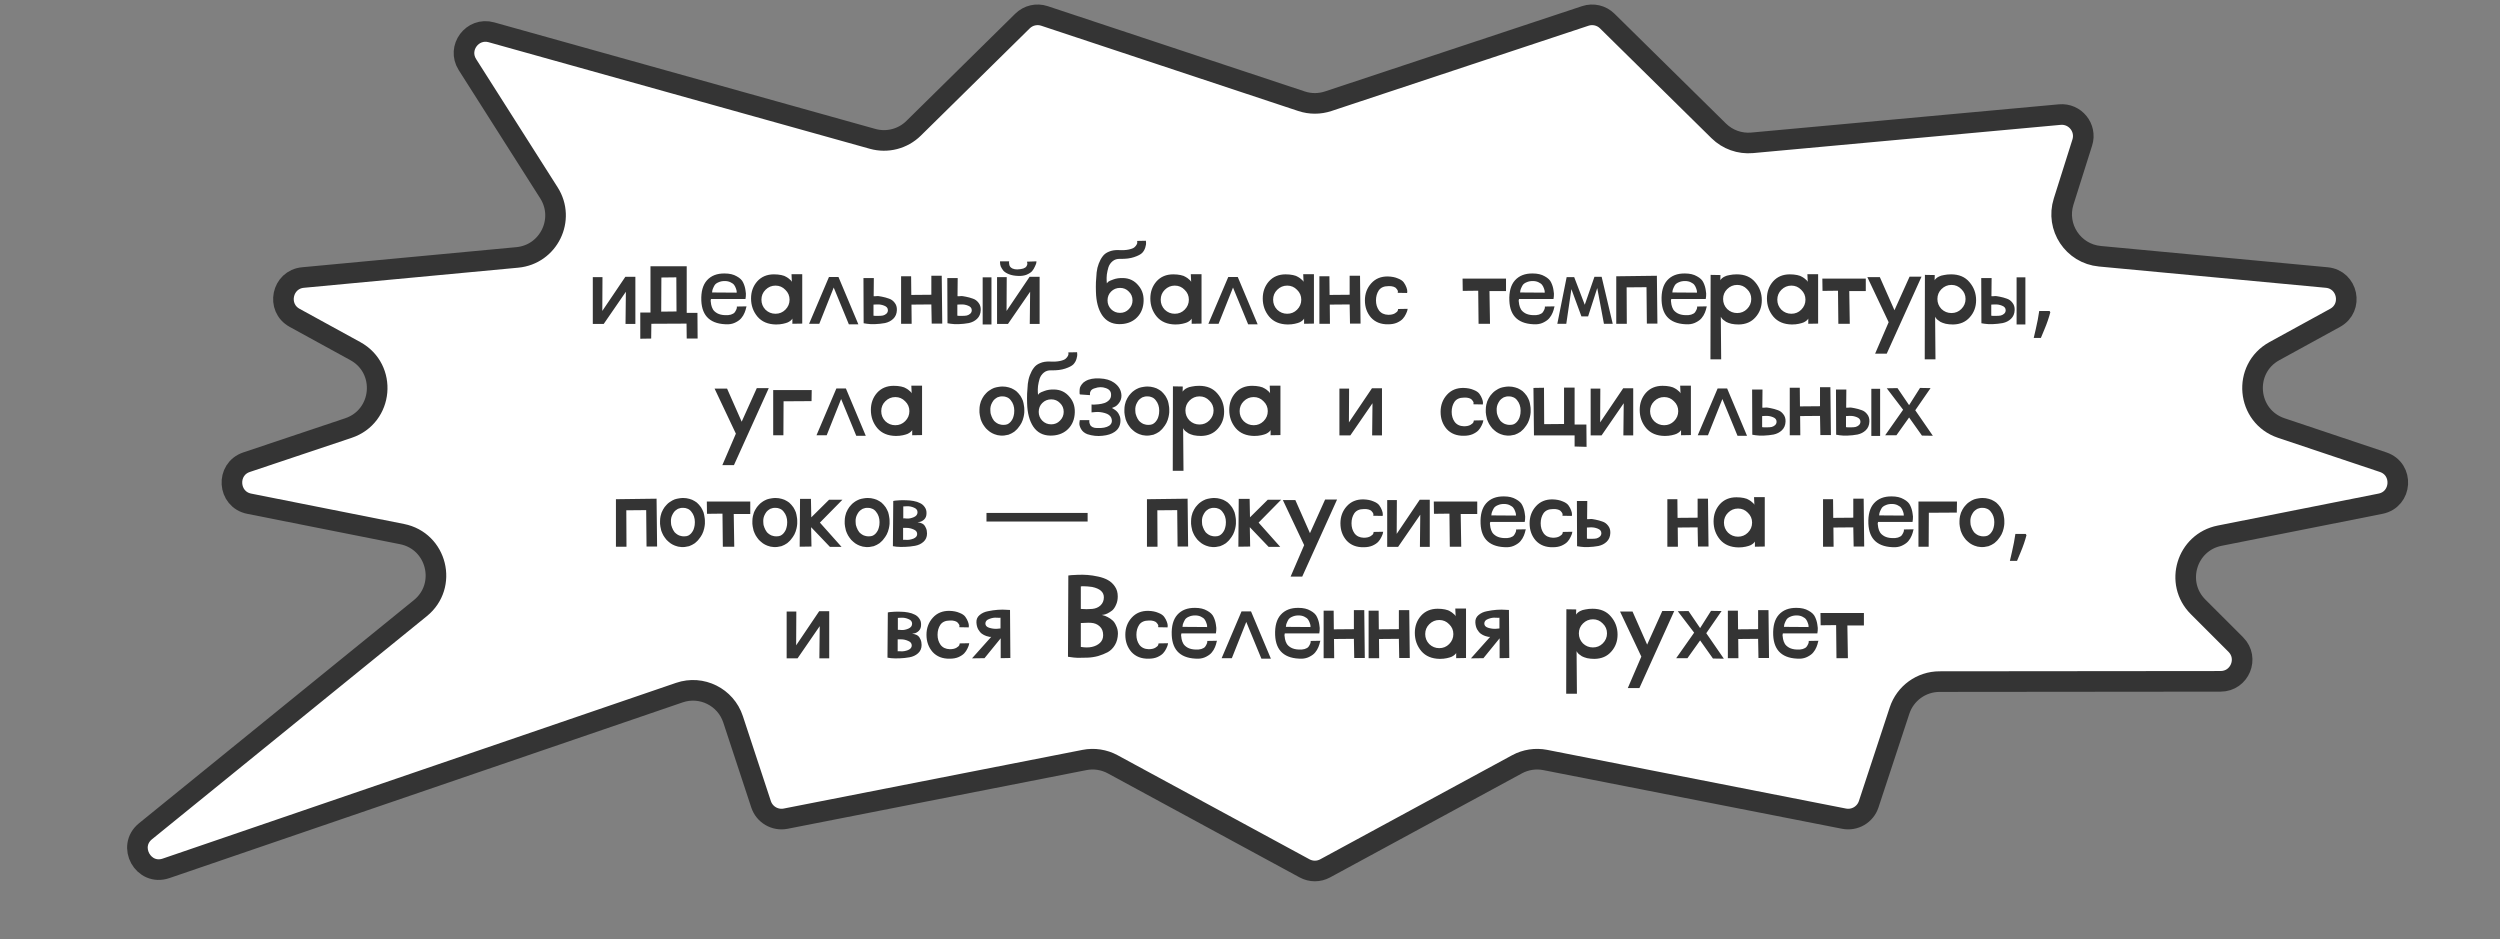 <?xml version="1.0" encoding="UTF-8"?> <svg xmlns="http://www.w3.org/2000/svg" width="471" height="177" viewBox="0 0 471 177" fill="none"><rect x="0" y="0" width="471" height="177" fill="#808080" stroke="none"/><path d="M245.786 163.601C246.993 164.256 248.449 164.256 249.655 163.601L285.805 143.995C287.429 143.114 289.309 142.826 291.122 143.182L347.422 154.237C349.43 154.631 351.418 153.468 352.059 151.524L357.873 133.872C358.945 130.618 361.982 128.418 365.408 128.415L418.358 128.364C421.972 128.36 423.779 123.992 421.225 121.437L414.116 114.328C409.628 109.839 411.958 102.16 418.184 100.922L448.481 94.901C452.562 94.09 452.925 88.395 448.98 87.073L429.798 80.643C423.232 78.442 422.432 69.478 428.504 66.149L439.931 59.884C443.438 57.961 442.342 52.66 438.359 52.286L395.618 48.277C390.58 47.804 387.263 42.803 388.787 37.978L392.3 26.853C393.173 24.087 390.948 21.324 388.06 21.589L330.111 26.908C327.783 27.121 325.478 26.298 323.812 24.657L302.8 3.959C301.714 2.89 300.121 2.52 298.675 3L250.222 19.075C248.598 19.613 246.843 19.613 245.22 19.075L196.767 3C195.32 2.52 193.726 2.89 192.641 3.959L172.121 24.172C170.093 26.17 167.151 26.929 164.41 26.163L92.58 6.084C88.997 5.083 86.067 9.029 88.062 12.169L103.419 36.331C106.602 41.341 103.367 47.944 97.458 48.498L57.082 52.286C53.099 52.659 52.002 57.961 55.51 59.884L66.938 66.149C73.01 69.478 72.209 78.442 65.644 80.643L46.461 87.073C42.516 88.395 42.879 94.09 46.959 94.901L75.736 100.621C82.333 101.932 84.415 110.337 79.193 114.576L27.416 156.606C23.897 159.463 26.999 165.064 31.288 163.596L127.995 130.489C132.179 129.057 136.727 131.318 138.11 135.518L143.383 151.524C144.023 153.468 146.01 154.631 148.019 154.237L204.319 143.182C206.132 142.826 208.012 143.114 209.636 143.995L245.786 163.601Z" fill="white" stroke="#343434" stroke-width="3.884"></path><path d="M117.848 61.033L117.914 54.968L113.739 61.033H111.684V52.218H113.507L113.474 58.581L117.815 52.151H119.704V61.033H117.848ZM122.716 61L122.683 63.784L120.628 63.817V58.879H122.55V50.163H129.377V58.945H131.399L131.432 63.784H129.377L129.344 60.967L122.716 61ZM124.572 58.713L127.455 58.68L127.422 52.251L124.605 52.284L124.572 58.713ZM138.823 57.752L140.646 57.719C140.623 57.807 140.59 57.929 140.546 58.084C140.524 58.238 140.436 58.514 140.281 58.912C140.126 59.288 139.928 59.619 139.684 59.906C139.464 60.194 139.121 60.459 138.657 60.702C138.215 60.945 137.718 61.077 137.166 61.099C133.94 61.121 132.261 59.641 132.128 56.659C132.062 54.957 132.416 53.676 133.189 52.814C133.984 51.931 135.1 51.5 136.536 51.522C137.442 51.522 138.193 51.699 138.79 52.052C139.408 52.383 139.817 52.781 140.016 53.245C140.237 53.709 140.38 54.184 140.447 54.67C140.535 55.134 140.557 55.521 140.513 55.83L140.447 56.327H133.951C133.929 56.416 133.907 56.526 133.885 56.659C133.885 56.791 133.918 57.034 133.984 57.388C134.051 57.719 134.161 58.017 134.316 58.282C134.47 58.548 134.735 58.791 135.111 59.012C135.509 59.233 136.006 59.354 136.602 59.376C137.022 59.398 137.387 59.365 137.696 59.277C138.027 59.166 138.259 59.034 138.392 58.879C138.525 58.702 138.624 58.536 138.69 58.382C138.779 58.205 138.823 58.062 138.823 57.951V57.752ZM138.79 55.134C138.79 55.134 138.79 55.057 138.79 54.902C138.79 54.792 138.745 54.615 138.657 54.372C138.569 54.107 138.458 53.886 138.326 53.709C138.193 53.51 137.961 53.333 137.63 53.179C137.32 53.024 136.956 52.947 136.536 52.947C136.094 52.947 135.708 53.024 135.376 53.179C135.045 53.311 134.802 53.488 134.647 53.709C134.515 53.93 134.404 54.151 134.316 54.372C134.227 54.571 134.183 54.747 134.183 54.902L134.15 55.101L138.79 55.134ZM151.142 60.967L149.286 61V60.006C149.286 60.028 149.264 60.072 149.219 60.138C149.197 60.182 149.109 60.271 148.954 60.404C148.822 60.514 148.645 60.624 148.424 60.735C148.225 60.823 147.927 60.912 147.529 61C147.132 61.088 146.69 61.133 146.204 61.133C144.701 61.111 143.541 60.624 142.724 59.674C141.906 58.702 141.498 57.553 141.498 56.228C141.498 54.968 141.884 53.897 142.658 53.013C143.453 52.129 144.502 51.687 145.806 51.687C146.314 51.687 146.778 51.732 147.198 51.82C147.618 51.908 147.938 52.03 148.159 52.184C148.402 52.317 148.601 52.461 148.755 52.615C148.932 52.748 149.054 52.87 149.12 52.98L149.186 53.112L149.12 51.654H151.142V60.967ZM147.96 54.604C147.452 54.074 146.833 53.808 146.104 53.808C145.375 53.808 144.745 54.074 144.215 54.604C143.707 55.112 143.453 55.731 143.453 56.46C143.453 57.189 143.707 57.819 144.215 58.349C144.745 58.857 145.375 59.111 146.104 59.111C146.833 59.111 147.452 58.857 147.96 58.349C148.49 57.819 148.755 57.189 148.755 56.46C148.755 55.731 148.49 55.112 147.96 54.604ZM152.433 61L156.178 52.184H157.968L161.713 61.099H159.923L157.073 54.173L154.356 61H152.433ZM164.598 55.797C164.62 55.819 164.775 55.819 165.062 55.797C165.349 55.753 165.714 55.786 166.156 55.896C166.62 55.985 167.061 56.106 167.481 56.261C167.901 56.393 168.255 56.648 168.542 57.023C168.851 57.399 168.995 57.863 168.973 58.415C168.951 59.1 168.719 59.652 168.277 60.072C167.857 60.47 167.338 60.735 166.719 60.867C166.1 60.978 165.482 61.044 164.863 61.066C164.267 61.088 163.758 61.066 163.339 61L162.709 60.901L162.676 52.383H164.631L164.598 55.797ZM164.565 59.475C164.631 59.475 164.731 59.487 164.863 59.509C164.996 59.509 165.217 59.509 165.526 59.509C165.835 59.509 166.111 59.487 166.354 59.442C166.598 59.376 166.807 59.266 166.984 59.111C167.183 58.934 167.282 58.713 167.282 58.448C167.282 58.05 167.05 57.763 166.586 57.587C166.145 57.41 165.692 57.332 165.228 57.355L164.565 57.388V59.475ZM169.766 61V52.052H171.655L171.688 55.565L175.466 55.532V51.953H177.422L177.521 60.967H175.533L175.466 57.355L171.722 57.388L171.755 61H169.766ZM180.396 55.797C180.418 55.819 180.572 55.819 180.86 55.797C181.147 55.753 181.511 55.786 181.953 55.896C182.417 55.985 182.859 56.106 183.279 56.261C183.699 56.393 184.052 56.648 184.339 57.023C184.649 57.399 184.792 57.863 184.77 58.415C184.748 59.1 184.516 59.652 184.074 60.072C183.655 60.47 183.135 60.735 182.517 60.867C181.898 60.978 181.279 61.044 180.661 61.066C180.064 61.088 179.556 61.066 179.136 61L178.507 60.901L178.474 52.383H180.429L180.396 55.797ZM180.363 59.475C180.429 59.475 180.528 59.487 180.661 59.509C180.793 59.509 181.014 59.509 181.324 59.509C181.633 59.509 181.909 59.487 182.152 59.442C182.395 59.376 182.605 59.266 182.782 59.111C182.981 58.934 183.08 58.713 183.08 58.448C183.08 58.05 182.848 57.763 182.384 57.587C181.942 57.41 181.489 57.332 181.025 57.355L180.363 57.388V59.475ZM185.135 61.133V52.251H186.792V61.133H185.135ZM194.008 61.033L194.075 54.968L189.899 61.033H187.844V52.218H189.667L189.634 58.581L193.975 52.151H195.864V61.033H194.008ZM195.268 49.235C195.268 49.323 195.257 49.434 195.234 49.566C195.212 49.677 195.124 49.898 194.969 50.229C194.837 50.538 194.66 50.826 194.439 51.091C194.218 51.334 193.876 51.555 193.412 51.754C192.97 51.931 192.451 52.008 191.854 51.986C191.147 51.964 190.551 51.853 190.065 51.654C189.578 51.455 189.225 51.224 189.004 50.958C188.805 50.693 188.65 50.439 188.54 50.196C188.452 49.931 188.407 49.699 188.407 49.5V49.235H190.131C190.109 49.279 190.098 49.334 190.098 49.401C190.098 49.467 190.109 49.589 190.131 49.765C190.153 49.942 190.208 50.097 190.296 50.229C190.385 50.362 190.54 50.483 190.76 50.594C191.003 50.704 191.302 50.76 191.655 50.76C192.119 50.737 192.495 50.682 192.782 50.594C193.069 50.483 193.257 50.362 193.345 50.229C193.456 50.075 193.522 49.931 193.544 49.798C193.566 49.666 193.555 49.544 193.511 49.434L193.478 49.301L195.268 49.235ZM215.422 57.189C215.289 58.36 214.803 59.31 213.963 60.039C213.124 60.746 212.074 61.088 210.815 61.066C209.445 61.044 208.385 60.481 207.634 59.376C206.904 58.271 206.518 56.802 206.474 54.968C206.452 54.372 206.452 53.764 206.474 53.146C206.518 52.527 206.562 51.919 206.606 51.323C206.672 50.726 206.805 50.174 207.004 49.666C207.203 49.136 207.446 48.683 207.733 48.307C208.02 47.909 208.418 47.611 208.926 47.412C209.434 47.191 210.031 47.092 210.716 47.114C211.489 47.158 212.13 47.125 212.638 47.015C213.168 46.904 213.533 46.761 213.731 46.584C213.93 46.407 214.074 46.23 214.162 46.053C214.251 45.877 214.284 45.722 214.262 45.59L214.229 45.391L215.886 45.358C215.908 45.446 215.919 45.578 215.919 45.755C215.941 45.91 215.897 46.186 215.786 46.584C215.676 46.981 215.477 47.335 215.19 47.644C214.902 47.931 214.394 48.197 213.665 48.44C212.958 48.683 212.074 48.793 211.014 48.771C210.462 48.749 209.998 48.893 209.622 49.202C209.246 49.511 208.981 49.898 208.827 50.362C208.694 50.804 208.595 51.257 208.528 51.721C208.484 52.184 208.473 52.571 208.495 52.88L208.528 53.378C208.595 53.289 208.683 53.19 208.794 53.079C208.926 52.969 209.246 52.825 209.755 52.648C210.285 52.45 210.892 52.361 211.577 52.383C212.77 52.406 213.743 52.88 214.494 53.808C215.267 54.714 215.576 55.841 215.422 57.189ZM209.324 58.249C209.788 58.713 210.351 58.945 211.014 58.945C211.677 58.945 212.229 58.713 212.671 58.249C213.135 57.785 213.367 57.233 213.367 56.592C213.367 55.929 213.135 55.377 212.671 54.935C212.229 54.471 211.677 54.239 211.014 54.239C210.351 54.239 209.788 54.471 209.324 54.935C208.882 55.377 208.661 55.929 208.661 56.592C208.661 57.233 208.882 57.785 209.324 58.249ZM226.368 60.967L224.512 61V60.006C224.512 60.028 224.49 60.072 224.446 60.138C224.424 60.182 224.335 60.271 224.181 60.404C224.048 60.514 223.871 60.624 223.65 60.735C223.451 60.823 223.153 60.912 222.755 61C222.358 61.088 221.916 61.133 221.43 61.133C219.927 61.111 218.768 60.624 217.95 59.674C217.133 58.702 216.724 57.553 216.724 56.228C216.724 54.968 217.111 53.897 217.884 53.013C218.679 52.129 219.729 51.687 221.032 51.687C221.54 51.687 222.004 51.732 222.424 51.82C222.844 51.908 223.164 52.03 223.385 52.184C223.628 52.317 223.827 52.461 223.982 52.615C224.158 52.748 224.28 52.87 224.346 52.98L224.413 53.112L224.346 51.654H226.368V60.967ZM223.186 54.604C222.678 54.074 222.06 53.808 221.33 53.808C220.601 53.808 219.972 54.074 219.441 54.604C218.933 55.112 218.679 55.731 218.679 56.46C218.679 57.189 218.933 57.819 219.441 58.349C219.972 58.857 220.601 59.111 221.33 59.111C222.06 59.111 222.678 58.857 223.186 58.349C223.717 57.819 223.982 57.189 223.982 56.46C223.982 55.731 223.717 55.112 223.186 54.604ZM227.66 61L231.405 52.184H233.194L236.939 61.099H235.149L232.299 54.173L229.582 61H227.66ZM247.546 60.967L245.69 61V60.006C245.69 60.028 245.668 60.072 245.624 60.138C245.602 60.182 245.513 60.271 245.359 60.404C245.226 60.514 245.049 60.624 244.829 60.735C244.63 60.823 244.331 60.912 243.934 61C243.536 61.088 243.094 61.133 242.608 61.133C241.106 61.111 239.946 60.624 239.128 59.674C238.311 58.702 237.902 57.553 237.902 56.228C237.902 54.968 238.289 53.897 239.062 53.013C239.857 52.129 240.907 51.687 242.21 51.687C242.719 51.687 243.183 51.732 243.602 51.82C244.022 51.908 244.342 52.03 244.563 52.184C244.806 52.317 245.005 52.461 245.16 52.615C245.337 52.748 245.458 52.87 245.524 52.98L245.591 53.112L245.524 51.654H247.546V60.967ZM244.365 54.604C243.856 54.074 243.238 53.808 242.509 53.808C241.78 53.808 241.15 54.074 240.62 54.604C240.111 55.112 239.857 55.731 239.857 56.46C239.857 57.189 240.111 57.819 240.62 58.349C241.15 58.857 241.78 59.111 242.509 59.111C243.238 59.111 243.856 58.857 244.365 58.349C244.895 57.819 245.16 57.189 245.16 56.46C245.16 55.731 244.895 55.112 244.365 54.604ZM248.573 61V52.052H250.462L250.495 55.565L254.273 55.532V51.953H256.228L256.328 60.967H254.339L254.273 57.355L250.528 57.388L250.561 61H248.573ZM257.148 56.592C257.148 55.333 257.545 54.261 258.341 53.378C259.136 52.494 260.185 52.063 261.489 52.085C262.218 52.107 262.837 52.229 263.345 52.45C263.875 52.648 264.251 52.903 264.472 53.212C264.693 53.521 264.858 53.831 264.969 54.14C265.079 54.427 265.134 54.681 265.134 54.902L265.101 55.2L263.345 55.167C263.323 55.145 263.323 55.101 263.345 55.035C263.389 54.946 263.378 54.836 263.312 54.703C263.245 54.571 263.157 54.449 263.047 54.339C262.958 54.206 262.781 54.096 262.516 54.007C262.251 53.919 261.931 53.886 261.555 53.908C260.738 53.908 260.141 54.173 259.766 54.703C259.412 55.233 259.235 55.863 259.235 56.592C259.235 57.321 259.423 57.951 259.799 58.481C260.197 59.012 260.782 59.288 261.555 59.31C262.063 59.31 262.472 59.221 262.781 59.045C263.091 58.868 263.279 58.691 263.345 58.514L263.411 58.216L265.201 58.183C265.179 58.271 265.157 58.382 265.134 58.514C265.112 58.625 265.024 58.846 264.869 59.177C264.715 59.509 264.516 59.807 264.273 60.072C264.03 60.337 263.665 60.58 263.179 60.801C262.715 61 262.163 61.099 261.522 61.099C260.174 61.121 259.103 60.702 258.307 59.84C257.534 58.956 257.148 57.874 257.148 56.592ZM280.717 61H278.563L278.496 54.77L275.58 54.803L275.547 52.483H283.733V54.836H280.617L280.717 61ZM291.055 57.752L292.878 57.719C292.856 57.807 292.823 57.929 292.779 58.084C292.757 58.238 292.668 58.514 292.514 58.912C292.359 59.288 292.16 59.619 291.917 59.906C291.696 60.194 291.354 60.459 290.89 60.702C290.448 60.945 289.951 61.077 289.398 61.099C286.173 61.121 284.493 59.641 284.361 56.659C284.295 54.957 284.648 53.676 285.421 52.814C286.217 51.931 287.333 51.5 288.769 51.522C289.674 51.522 290.426 51.699 291.022 52.052C291.641 52.383 292.05 52.781 292.248 53.245C292.469 53.709 292.613 54.184 292.679 54.67C292.768 55.134 292.79 55.521 292.746 55.83L292.679 56.327H286.184C286.162 56.416 286.139 56.526 286.117 56.659C286.117 56.791 286.151 57.034 286.217 57.388C286.283 57.719 286.394 58.017 286.548 58.282C286.703 58.548 286.968 58.791 287.344 59.012C287.741 59.233 288.238 59.354 288.835 59.376C289.255 59.398 289.619 59.365 289.929 59.277C290.26 59.166 290.492 59.034 290.625 58.879C290.757 58.702 290.857 58.536 290.923 58.382C291.011 58.205 291.055 58.062 291.055 57.951V57.752ZM291.022 55.134C291.022 55.134 291.022 55.057 291.022 54.902C291.022 54.792 290.978 54.615 290.89 54.372C290.801 54.107 290.691 53.886 290.558 53.709C290.426 53.51 290.194 53.333 289.862 53.179C289.553 53.024 289.188 52.947 288.769 52.947C288.327 52.947 287.94 53.024 287.609 53.179C287.277 53.311 287.034 53.488 286.88 53.709C286.747 53.93 286.637 54.151 286.548 54.372C286.46 54.571 286.416 54.747 286.416 54.902L286.383 55.101L291.022 55.134ZM300.922 54.272L299.198 59.608H297.939L296.05 54.471L295.089 61H293.399L295.155 52.218H296.58L298.569 57.421L300.391 52.151H301.75L303.838 61H302.181L300.922 54.272ZM304.502 61V52.052L312.157 51.953L312.257 60.967H310.268L310.202 54.107L306.457 54.14L306.49 61H304.502ZM319.738 57.752L321.561 57.719C321.539 57.807 321.506 57.929 321.461 58.084C321.439 58.238 321.351 58.514 321.196 58.912C321.042 59.288 320.843 59.619 320.6 59.906C320.379 60.194 320.036 60.459 319.572 60.702C319.13 60.945 318.633 61.077 318.081 61.099C314.855 61.121 313.176 59.641 313.044 56.659C312.977 54.957 313.331 53.676 314.104 52.814C314.899 51.931 316.015 51.5 317.451 51.522C318.357 51.522 319.108 51.699 319.705 52.052C320.324 52.383 320.732 52.781 320.931 53.245C321.152 53.709 321.296 54.184 321.362 54.67C321.45 55.134 321.472 55.521 321.428 55.83L321.362 56.327H314.866C314.844 56.416 314.822 56.526 314.8 56.659C314.8 56.791 314.833 57.034 314.899 57.388C314.966 57.719 315.076 58.017 315.231 58.282C315.386 58.548 315.651 58.791 316.026 59.012C316.424 59.233 316.921 59.354 317.518 59.376C317.937 59.398 318.302 59.365 318.611 59.277C318.943 59.166 319.175 59.034 319.307 58.879C319.44 58.702 319.539 58.536 319.605 58.382C319.694 58.205 319.738 58.062 319.738 57.951V57.752ZM319.705 55.134C319.705 55.134 319.705 55.057 319.705 54.902C319.705 54.792 319.661 54.615 319.572 54.372C319.484 54.107 319.373 53.886 319.241 53.709C319.108 53.51 318.876 53.333 318.545 53.179C318.236 53.024 317.871 52.947 317.451 52.947C317.009 52.947 316.623 53.024 316.291 53.179C315.96 53.311 315.717 53.488 315.562 53.709C315.43 53.93 315.319 54.151 315.231 54.372C315.143 54.571 315.098 54.747 315.098 54.902L315.065 55.101L319.705 55.134ZM322.28 51.787L324.136 51.82L324.103 52.814C324.103 52.814 324.125 52.77 324.169 52.682C324.191 52.638 324.28 52.549 324.434 52.416C324.589 52.284 324.766 52.173 324.965 52.085C325.164 51.975 325.462 51.886 325.859 51.82C326.257 51.732 326.71 51.687 327.218 51.687C328.699 51.687 329.847 52.173 330.665 53.146C331.504 54.118 331.924 55.256 331.924 56.559C331.924 57.819 331.527 58.89 330.731 59.774C329.958 60.657 328.908 61.111 327.583 61.133C327.075 61.133 326.611 61.088 326.191 61C325.771 60.889 325.44 60.768 325.197 60.636C324.976 60.481 324.777 60.337 324.6 60.205C324.445 60.05 324.346 59.928 324.302 59.84L324.202 59.674L324.269 67.694H322.247L322.28 51.787ZM325.395 58.216C325.926 58.724 326.555 58.978 327.285 58.978C328.014 58.978 328.632 58.724 329.14 58.216C329.671 57.686 329.936 57.056 329.936 56.327C329.936 55.598 329.671 54.979 329.14 54.471C328.632 53.941 328.014 53.676 327.285 53.676C326.555 53.676 325.926 53.941 325.395 54.471C324.887 54.979 324.633 55.598 324.633 56.327C324.633 57.056 324.887 57.686 325.395 58.216ZM342.535 60.967L340.679 61V60.006C340.679 60.028 340.657 60.072 340.613 60.138C340.59 60.182 340.502 60.271 340.347 60.404C340.215 60.514 340.038 60.624 339.817 60.735C339.618 60.823 339.32 60.912 338.922 61C338.525 61.088 338.083 61.133 337.597 61.133C336.094 61.111 334.934 60.624 334.117 59.674C333.299 58.702 332.891 57.553 332.891 56.228C332.891 54.968 333.277 53.897 334.051 53.013C334.846 52.129 335.895 51.687 337.199 51.687C337.707 51.687 338.171 51.732 338.591 51.82C339.011 51.908 339.331 52.03 339.552 52.184C339.795 52.317 339.994 52.461 340.149 52.615C340.325 52.748 340.447 52.87 340.513 52.98L340.579 53.112L340.513 51.654H342.535V60.967ZM339.353 54.604C338.845 54.074 338.226 53.808 337.497 53.808C336.768 53.808 336.138 54.074 335.608 54.604C335.1 55.112 334.846 55.731 334.846 56.46C334.846 57.189 335.1 57.819 335.608 58.349C336.138 58.857 336.768 59.111 337.497 59.111C338.226 59.111 338.845 58.857 339.353 58.349C339.883 57.819 340.149 57.189 340.149 56.46C340.149 55.731 339.883 55.112 339.353 54.604ZM348.499 61H346.345L346.279 54.77L343.363 54.803L343.329 52.483H351.515V54.836H348.4L348.499 61ZM354.165 52.218L356.916 58.448L359.766 52.118H362.019L355.458 66.634H353.27L355.822 60.702L351.812 52.218H354.165ZM362.654 51.787L364.51 51.82L364.477 52.814C364.477 52.814 364.499 52.77 364.543 52.682C364.566 52.638 364.654 52.549 364.809 52.416C364.963 52.284 365.14 52.173 365.339 52.085C365.538 51.975 365.836 51.886 366.234 51.82C366.631 51.732 367.084 51.687 367.592 51.687C369.073 51.687 370.222 52.173 371.039 53.146C371.879 54.118 372.298 55.256 372.298 56.559C372.298 57.819 371.901 58.89 371.105 59.774C370.332 60.657 369.283 61.111 367.957 61.133C367.449 61.133 366.985 61.088 366.565 61C366.145 60.889 365.814 60.768 365.571 60.636C365.35 60.481 365.151 60.337 364.974 60.205C364.82 60.05 364.72 59.928 364.676 59.84L364.577 59.674L364.643 67.694H362.621L362.654 51.787ZM365.77 58.216C366.3 58.724 366.93 58.978 367.659 58.978C368.388 58.978 369.006 58.724 369.515 58.216C370.045 57.686 370.31 57.056 370.31 56.327C370.31 55.598 370.045 54.979 369.515 54.471C369.006 53.941 368.388 53.676 367.659 53.676C366.93 53.676 366.3 53.941 365.77 54.471C365.262 54.979 365.007 55.598 365.007 56.327C365.007 57.056 365.262 57.686 365.77 58.216ZM375.187 55.797C375.209 55.819 375.364 55.819 375.651 55.797C375.938 55.753 376.303 55.786 376.745 55.896C377.209 55.985 377.651 56.106 378.07 56.261C378.49 56.393 378.844 56.648 379.131 57.023C379.44 57.399 379.584 57.863 379.562 58.415C379.54 59.1 379.308 59.652 378.866 60.072C378.446 60.47 377.927 60.735 377.308 60.867C376.689 60.978 376.071 61.044 375.452 61.066C374.856 61.088 374.347 61.066 373.928 61L373.298 60.901L373.265 52.383H375.22L375.187 55.797ZM375.154 59.475C375.22 59.475 375.32 59.487 375.452 59.509C375.585 59.509 375.806 59.509 376.115 59.509C376.424 59.509 376.7 59.487 376.944 59.442C377.187 59.376 377.396 59.266 377.573 59.111C377.772 58.934 377.871 58.713 377.871 58.448C377.871 58.05 377.639 57.763 377.176 57.587C376.734 57.41 376.281 57.332 375.817 57.355L375.154 57.388V59.475ZM379.926 61.133V52.251H381.583V61.133H379.926ZM386.281 58.825C386.157 59.308 385.998 59.833 385.804 60.399C385.611 60.965 385.397 61.525 385.162 62.077C384.941 62.643 384.721 63.175 384.5 63.672H383.153C383.291 63.147 383.422 62.581 383.547 61.974C383.685 61.38 383.809 60.793 383.92 60.213C384.03 59.619 384.12 59.081 384.189 58.597H386.136L386.281 58.825ZM136.982 73.218L139.733 79.448L142.583 73.118H144.836L138.274 87.634H136.087L138.639 81.702L134.629 73.218H136.982ZM152.928 73.483L152.895 75.571L147.625 75.604L147.592 82H145.67V73.483H152.928ZM153.829 82L157.574 73.184H159.364L163.109 82.099H161.319L158.469 75.173L155.751 82H153.829ZM173.716 81.967L171.86 82V81.006C171.86 81.028 171.838 81.072 171.793 81.138C171.771 81.183 171.683 81.271 171.528 81.403C171.396 81.514 171.219 81.624 170.998 81.735C170.799 81.823 170.501 81.912 170.103 82C169.705 82.088 169.264 82.133 168.778 82.133C167.275 82.111 166.115 81.624 165.298 80.674C164.48 79.702 164.072 78.553 164.072 77.228C164.072 75.968 164.458 74.897 165.231 74.013C166.027 73.129 167.076 72.687 168.38 72.687C168.888 72.687 169.352 72.732 169.772 72.82C170.192 72.908 170.512 73.03 170.733 73.184C170.976 73.317 171.175 73.461 171.329 73.615C171.506 73.748 171.628 73.87 171.694 73.98L171.76 74.112L171.694 72.654H173.716V81.967ZM170.534 75.604C170.026 75.074 169.407 74.808 168.678 74.808C167.949 74.808 167.319 75.074 166.789 75.604C166.281 76.112 166.027 76.731 166.027 77.46C166.027 78.189 166.281 78.819 166.789 79.349C167.319 79.857 167.949 80.111 168.678 80.111C169.407 80.111 170.026 79.857 170.534 79.349C171.064 78.819 171.329 78.189 171.329 77.46C171.329 76.731 171.064 76.112 170.534 75.604ZM188.903 82.066C188.903 82.066 188.892 82.066 188.87 82.066C188.848 82.066 188.837 82.066 188.837 82.066C188.793 82.066 188.759 82.066 188.737 82.066C188.715 82.066 188.693 82.066 188.671 82.066C188.627 82.066 188.594 82.066 188.572 82.066C188.13 82.044 187.721 81.956 187.345 81.801C187.058 81.691 186.782 81.547 186.517 81.37C186.252 81.171 185.998 80.951 185.755 80.707C185.534 80.442 185.335 80.166 185.158 79.879C185.003 79.592 184.871 79.293 184.76 78.984C184.694 78.741 184.639 78.487 184.595 78.222C184.573 78.045 184.551 77.868 184.528 77.692C184.528 77.603 184.528 77.504 184.528 77.393C184.528 77.393 184.528 77.382 184.528 77.36C184.528 77.338 184.528 77.327 184.528 77.327C184.528 77.305 184.528 77.294 184.528 77.294C184.528 77.272 184.528 77.261 184.528 77.261C184.528 77.239 184.528 77.228 184.528 77.228C184.528 77.206 184.528 77.195 184.528 77.195C184.528 76.863 184.562 76.543 184.628 76.234C184.716 75.792 184.871 75.383 185.092 75.007C185.269 74.676 185.49 74.378 185.755 74.112C185.931 73.914 186.119 73.748 186.318 73.615C186.495 73.483 186.672 73.372 186.848 73.284C186.981 73.218 187.125 73.151 187.279 73.085C187.544 72.997 187.832 72.93 188.141 72.886C188.384 72.842 188.627 72.82 188.87 72.82C189.29 72.82 189.687 72.875 190.063 72.986C190.416 73.074 190.748 73.218 191.057 73.416C191.19 73.505 191.322 73.593 191.455 73.682C191.587 73.814 191.72 73.947 191.853 74.079C191.985 74.234 192.118 74.4 192.25 74.576C192.427 74.864 192.582 75.173 192.714 75.504C192.803 75.792 192.869 76.101 192.913 76.432C192.957 76.653 192.979 76.874 192.979 77.095C192.979 77.117 192.979 77.139 192.979 77.161C192.979 77.183 192.979 77.217 192.979 77.261C192.979 77.327 192.979 77.393 192.979 77.46C192.979 77.504 192.979 77.548 192.979 77.592C192.979 77.636 192.979 77.67 192.979 77.692C192.957 77.979 192.913 78.266 192.847 78.553C192.758 78.951 192.626 79.327 192.449 79.68C192.272 80.012 192.062 80.321 191.819 80.608C191.709 80.763 191.587 80.895 191.455 81.006C191.344 81.116 191.223 81.227 191.09 81.337C190.936 81.448 190.77 81.547 190.593 81.635C190.571 81.657 190.549 81.669 190.527 81.669C190.35 81.757 190.173 81.834 189.997 81.901C189.82 81.945 189.643 81.978 189.466 82C189.29 82.044 189.113 82.066 188.936 82.066C188.936 82.066 188.925 82.066 188.903 82.066ZM190.925 76.3C190.814 75.968 190.648 75.67 190.428 75.405C190.229 75.14 189.986 74.952 189.698 74.842C189.455 74.731 189.19 74.676 188.903 74.676C188.903 74.676 188.892 74.676 188.87 74.676C188.87 74.676 188.859 74.676 188.837 74.676C188.815 74.676 188.793 74.676 188.77 74.676C188.77 74.676 188.759 74.676 188.737 74.676C188.715 74.676 188.693 74.676 188.671 74.676C188.583 74.676 188.494 74.687 188.406 74.709C188.295 74.731 188.185 74.764 188.075 74.808C187.964 74.831 187.865 74.875 187.776 74.941C187.666 75.007 187.555 75.085 187.445 75.173C187.356 75.261 187.268 75.35 187.18 75.438C187.003 75.681 186.859 75.935 186.749 76.2C186.661 76.421 186.605 76.664 186.583 76.93C186.583 77.018 186.583 77.117 186.583 77.228C186.583 77.25 186.583 77.283 186.583 77.327C186.583 77.482 186.594 77.636 186.616 77.791C186.638 77.946 186.683 78.1 186.749 78.255C186.771 78.366 186.815 78.476 186.881 78.587C186.904 78.675 186.937 78.752 186.981 78.819C187.069 78.973 187.169 79.128 187.279 79.282C187.456 79.459 187.633 79.603 187.809 79.713C188.008 79.846 188.229 79.934 188.472 79.978C188.627 80.023 188.793 80.045 188.969 80.045C188.991 80.045 189.002 80.045 189.002 80.045C189.025 80.045 189.047 80.045 189.069 80.045C189.091 80.045 189.113 80.045 189.135 80.045C189.4 80.045 189.632 80.001 189.831 79.912C190.14 79.757 190.394 79.525 190.593 79.216C190.704 79.061 190.792 78.896 190.858 78.719C190.947 78.476 191.013 78.211 191.057 77.924C191.079 77.747 191.09 77.559 191.09 77.36C191.09 76.985 191.035 76.631 190.925 76.3ZM202.456 78.189C202.323 79.36 201.837 80.31 200.998 81.039C200.158 81.746 199.109 82.088 197.849 82.066C196.479 82.044 195.419 81.481 194.668 80.376C193.939 79.271 193.552 77.802 193.508 75.968C193.486 75.372 193.486 74.764 193.508 74.146C193.552 73.527 193.596 72.919 193.64 72.323C193.707 71.726 193.839 71.174 194.038 70.666C194.237 70.136 194.48 69.683 194.767 69.307C195.054 68.909 195.452 68.611 195.96 68.412C196.468 68.191 197.065 68.092 197.75 68.114C198.523 68.158 199.164 68.125 199.672 68.015C200.202 67.904 200.567 67.76 200.766 67.584C200.964 67.407 201.108 67.23 201.196 67.053C201.285 66.877 201.318 66.722 201.296 66.59L201.263 66.391L202.92 66.358C202.942 66.446 202.953 66.579 202.953 66.755C202.975 66.91 202.931 67.186 202.82 67.584C202.71 67.981 202.511 68.335 202.224 68.644C201.937 68.931 201.428 69.197 200.699 69.44C199.992 69.683 199.109 69.793 198.048 69.771C197.496 69.749 197.032 69.893 196.656 70.202C196.281 70.511 196.015 70.898 195.861 71.362C195.728 71.804 195.629 72.257 195.563 72.721C195.518 73.184 195.507 73.571 195.529 73.88L195.563 74.378C195.629 74.289 195.717 74.19 195.828 74.079C195.96 73.969 196.281 73.825 196.789 73.648C197.319 73.45 197.927 73.361 198.611 73.383C199.805 73.406 200.777 73.88 201.528 74.808C202.301 75.714 202.61 76.841 202.456 78.189ZM196.358 79.249C196.822 79.713 197.385 79.945 198.048 79.945C198.711 79.945 199.263 79.713 199.705 79.249C200.169 78.785 200.401 78.233 200.401 77.592C200.401 76.93 200.169 76.377 199.705 75.935C199.263 75.471 198.711 75.239 198.048 75.239C197.385 75.239 196.822 75.471 196.358 75.935C195.916 76.377 195.695 76.93 195.695 77.592C195.695 78.233 195.916 78.785 196.358 79.249ZM203.427 79.15H205.249C205.249 79.194 205.238 79.249 205.216 79.316C205.216 79.382 205.227 79.503 205.249 79.68C205.294 79.835 205.349 79.978 205.415 80.111C205.503 80.243 205.647 80.365 205.846 80.475C206.067 80.586 206.343 80.641 206.674 80.641C207.691 80.685 208.453 80.542 208.961 80.21C209.469 79.857 209.602 79.36 209.359 78.719C209.182 78.299 208.784 78.001 208.166 77.824C207.547 77.647 206.973 77.581 206.442 77.625L205.647 77.692V76.2C205.758 76.2 205.89 76.211 206.045 76.234C206.221 76.234 206.52 76.211 206.94 76.167C207.359 76.123 207.735 76.046 208.066 75.935C208.398 75.825 208.696 75.637 208.961 75.372C209.226 75.085 209.348 74.742 209.326 74.344C209.326 73.748 208.994 73.339 208.331 73.118C207.669 72.875 206.973 72.886 206.244 73.151C205.912 73.24 205.669 73.394 205.514 73.615C205.382 73.836 205.327 74.024 205.349 74.179V74.444L203.46 74.311C203.438 74.267 203.416 74.212 203.393 74.146C203.393 74.057 203.393 73.903 203.393 73.682C203.393 73.461 203.416 73.251 203.46 73.052C203.526 72.831 203.648 72.61 203.824 72.389C204.001 72.146 204.233 71.947 204.52 71.793C205.205 71.395 206.1 71.229 207.205 71.296C208.309 71.34 209.204 71.605 209.889 72.091C210.795 72.732 211.259 73.549 211.281 74.543C211.281 75.074 211.126 75.537 210.817 75.935C210.53 76.311 210.243 76.554 209.955 76.664L209.491 76.863C209.536 76.885 209.591 76.918 209.657 76.963C209.723 76.985 209.845 77.062 210.022 77.195C210.198 77.305 210.353 77.438 210.486 77.592C210.618 77.725 210.74 77.913 210.85 78.156C210.983 78.399 211.06 78.653 211.082 78.918C211.171 80.001 210.806 80.818 209.988 81.37C209.414 81.768 208.652 82.011 207.702 82.099C206.752 82.21 205.802 82.111 204.852 81.801C204.299 81.58 203.902 81.249 203.659 80.807C203.416 80.365 203.316 79.978 203.36 79.647L203.427 79.15ZM216.21 82.066C216.21 82.066 216.199 82.066 216.177 82.066C216.155 82.066 216.144 82.066 216.144 82.066C216.1 82.066 216.067 82.066 216.045 82.066C216.022 82.066 216 82.066 215.978 82.066C215.934 82.066 215.901 82.066 215.879 82.066C215.437 82.044 215.028 81.956 214.653 81.801C214.365 81.691 214.089 81.547 213.824 81.37C213.559 81.171 213.305 80.951 213.062 80.707C212.841 80.442 212.642 80.166 212.465 79.879C212.311 79.592 212.178 79.293 212.068 78.984C212.001 78.741 211.946 78.487 211.902 78.222C211.88 78.045 211.858 77.868 211.836 77.692C211.836 77.603 211.836 77.504 211.836 77.393C211.836 77.393 211.836 77.382 211.836 77.36C211.836 77.338 211.836 77.327 211.836 77.327C211.836 77.305 211.836 77.294 211.836 77.294C211.836 77.272 211.836 77.261 211.836 77.261C211.836 77.239 211.836 77.228 211.836 77.228C211.836 77.206 211.836 77.195 211.836 77.195C211.836 76.863 211.869 76.543 211.935 76.234C212.023 75.792 212.178 75.383 212.399 75.007C212.576 74.676 212.797 74.378 213.062 74.112C213.239 73.914 213.426 73.748 213.625 73.615C213.802 73.483 213.979 73.372 214.156 73.284C214.288 73.218 214.432 73.151 214.586 73.085C214.851 72.997 215.139 72.93 215.448 72.886C215.691 72.842 215.934 72.82 216.177 72.82C216.597 72.82 216.995 72.875 217.37 72.986C217.724 73.074 218.055 73.218 218.364 73.416C218.497 73.505 218.63 73.593 218.762 73.682C218.895 73.814 219.027 73.947 219.16 74.079C219.292 74.234 219.425 74.4 219.557 74.576C219.734 74.864 219.889 75.173 220.021 75.504C220.11 75.792 220.176 76.101 220.22 76.432C220.264 76.653 220.287 76.874 220.287 77.095C220.287 77.117 220.287 77.139 220.287 77.161C220.287 77.183 220.287 77.217 220.287 77.261C220.287 77.327 220.287 77.393 220.287 77.46C220.287 77.504 220.287 77.548 220.287 77.592C220.287 77.636 220.287 77.67 220.287 77.692C220.264 77.979 220.22 78.266 220.154 78.553C220.066 78.951 219.933 79.327 219.756 79.68C219.58 80.012 219.37 80.321 219.127 80.608C219.016 80.763 218.895 80.895 218.762 81.006C218.652 81.116 218.53 81.227 218.398 81.337C218.243 81.448 218.077 81.547 217.9 81.635C217.878 81.657 217.856 81.669 217.834 81.669C217.657 81.757 217.481 81.834 217.304 81.901C217.127 81.945 216.95 81.978 216.774 82C216.597 82.044 216.42 82.066 216.243 82.066C216.243 82.066 216.232 82.066 216.21 82.066ZM218.232 76.3C218.121 75.968 217.956 75.67 217.735 75.405C217.536 75.14 217.293 74.952 217.006 74.842C216.763 74.731 216.497 74.676 216.21 74.676C216.21 74.676 216.199 74.676 216.177 74.676C216.177 74.676 216.166 74.676 216.144 74.676C216.122 74.676 216.1 74.676 216.078 74.676C216.078 74.676 216.067 74.676 216.045 74.676C216.022 74.676 216 74.676 215.978 74.676C215.89 74.676 215.802 74.687 215.713 74.709C215.603 74.731 215.492 74.764 215.382 74.808C215.271 74.831 215.172 74.875 215.083 74.941C214.973 75.007 214.863 75.085 214.752 75.173C214.664 75.261 214.575 75.35 214.487 75.438C214.31 75.681 214.167 75.935 214.056 76.2C213.968 76.421 213.912 76.664 213.89 76.93C213.89 77.018 213.89 77.117 213.89 77.228C213.89 77.25 213.89 77.283 213.89 77.327C213.89 77.482 213.901 77.636 213.924 77.791C213.946 77.946 213.99 78.1 214.056 78.255C214.078 78.366 214.122 78.476 214.189 78.587C214.211 78.675 214.244 78.752 214.288 78.819C214.376 78.973 214.476 79.128 214.586 79.282C214.763 79.459 214.94 79.603 215.117 79.713C215.315 79.846 215.536 79.934 215.779 79.978C215.934 80.023 216.1 80.045 216.277 80.045C216.299 80.045 216.31 80.045 216.31 80.045C216.332 80.045 216.354 80.045 216.376 80.045C216.398 80.045 216.42 80.045 216.442 80.045C216.707 80.045 216.939 80.001 217.138 79.912C217.448 79.757 217.702 79.525 217.9 79.216C218.011 79.061 218.099 78.896 218.166 78.719C218.254 78.476 218.32 78.211 218.364 77.924C218.387 77.747 218.398 77.559 218.398 77.36C218.398 76.985 218.342 76.631 218.232 76.3ZM220.981 72.787L222.837 72.82L222.803 73.814C222.803 73.814 222.826 73.77 222.87 73.682C222.892 73.638 222.98 73.549 223.135 73.416C223.289 73.284 223.466 73.174 223.665 73.085C223.864 72.975 224.162 72.886 224.56 72.82C224.958 72.732 225.411 72.687 225.919 72.687C227.399 72.687 228.548 73.174 229.365 74.146C230.205 75.118 230.625 76.256 230.625 77.559C230.625 78.819 230.227 79.89 229.432 80.774C228.658 81.657 227.609 82.111 226.283 82.133C225.775 82.133 225.311 82.088 224.891 82C224.472 81.889 224.14 81.768 223.897 81.635C223.676 81.481 223.477 81.337 223.301 81.205C223.146 81.05 223.046 80.928 223.002 80.84L222.903 80.674L222.969 88.694H220.948L220.981 72.787ZM224.096 79.216C224.626 79.724 225.256 79.978 225.985 79.978C226.714 79.978 227.333 79.724 227.841 79.216C228.371 78.686 228.636 78.056 228.636 77.327C228.636 76.598 228.371 75.979 227.841 75.471C227.333 74.941 226.714 74.676 225.985 74.676C225.256 74.676 224.626 74.941 224.096 75.471C223.588 75.979 223.334 76.598 223.334 77.327C223.334 78.056 223.588 78.686 224.096 79.216ZM241.235 81.967L239.379 82V81.006C239.379 81.028 239.357 81.072 239.313 81.138C239.291 81.183 239.202 81.271 239.048 81.403C238.915 81.514 238.738 81.624 238.518 81.735C238.319 81.823 238.02 81.912 237.623 82C237.225 82.088 236.783 82.133 236.297 82.133C234.795 82.111 233.635 81.624 232.817 80.674C232 79.702 231.591 78.553 231.591 77.228C231.591 75.968 231.978 74.897 232.751 74.013C233.546 73.129 234.596 72.687 235.899 72.687C236.408 72.687 236.872 72.732 237.291 72.82C237.711 72.908 238.031 73.03 238.252 73.184C238.495 73.317 238.694 73.461 238.849 73.615C239.026 73.748 239.147 73.87 239.214 73.98L239.28 74.112L239.214 72.654H241.235V81.967ZM238.054 75.604C237.545 75.074 236.927 74.808 236.198 74.808C235.469 74.808 234.839 75.074 234.309 75.604C233.801 76.112 233.546 76.731 233.546 77.46C233.546 78.189 233.801 78.819 234.309 79.349C234.839 79.857 235.469 80.111 236.198 80.111C236.927 80.111 237.545 79.857 238.054 79.349C238.584 78.819 238.849 78.189 238.849 77.46C238.849 76.731 238.584 76.112 238.054 75.604ZM258.511 82.033L258.577 75.968L254.401 82.033H252.346V73.218H254.169L254.136 79.581L258.477 73.151H260.366V82.033H258.511ZM271.408 77.592C271.408 76.333 271.806 75.261 272.601 74.378C273.396 73.494 274.446 73.063 275.749 73.085C276.479 73.107 277.097 73.229 277.605 73.45C278.136 73.648 278.511 73.903 278.732 74.212C278.953 74.521 279.119 74.831 279.229 75.14C279.34 75.427 279.395 75.681 279.395 75.902L279.362 76.2L277.605 76.167C277.583 76.145 277.583 76.101 277.605 76.035C277.649 75.946 277.638 75.836 277.572 75.703C277.506 75.571 277.418 75.449 277.307 75.339C277.219 75.206 277.042 75.096 276.777 75.007C276.512 74.919 276.191 74.886 275.816 74.908C274.998 74.908 274.402 75.173 274.026 75.703C273.673 76.234 273.496 76.863 273.496 77.592C273.496 78.321 273.684 78.951 274.059 79.481C274.457 80.012 275.042 80.288 275.816 80.31C276.324 80.31 276.733 80.221 277.042 80.045C277.351 79.868 277.539 79.691 277.605 79.514L277.672 79.216L279.461 79.183C279.439 79.271 279.417 79.382 279.395 79.514C279.373 79.625 279.284 79.846 279.13 80.177C278.975 80.509 278.776 80.807 278.533 81.072C278.29 81.337 277.926 81.58 277.44 81.801C276.976 82 276.423 82.099 275.783 82.099C274.435 82.121 273.363 81.702 272.568 80.84C271.795 79.956 271.408 78.874 271.408 77.592ZM284.296 82.066C284.296 82.066 284.285 82.066 284.263 82.066C284.241 82.066 284.23 82.066 284.23 82.066C284.186 82.066 284.153 82.066 284.13 82.066C284.108 82.066 284.086 82.066 284.064 82.066C284.02 82.066 283.987 82.066 283.965 82.066C283.523 82.044 283.114 81.956 282.739 81.801C282.451 81.691 282.175 81.547 281.91 81.37C281.645 81.171 281.391 80.951 281.148 80.707C280.927 80.442 280.728 80.166 280.551 79.879C280.397 79.592 280.264 79.293 280.154 78.984C280.087 78.741 280.032 78.487 279.988 78.222C279.966 78.045 279.944 77.868 279.922 77.692C279.922 77.603 279.922 77.504 279.922 77.393C279.922 77.393 279.922 77.382 279.922 77.36C279.922 77.338 279.922 77.327 279.922 77.327C279.922 77.305 279.922 77.294 279.922 77.294C279.922 77.272 279.922 77.261 279.922 77.261C279.922 77.239 279.922 77.228 279.922 77.228C279.922 77.206 279.922 77.195 279.922 77.195C279.922 76.863 279.955 76.543 280.021 76.234C280.109 75.792 280.264 75.383 280.485 75.007C280.662 74.676 280.883 74.378 281.148 74.112C281.325 73.914 281.512 73.748 281.711 73.615C281.888 73.483 282.065 73.372 282.241 73.284C282.374 73.218 282.518 73.151 282.672 73.085C282.937 72.997 283.225 72.93 283.534 72.886C283.777 72.842 284.02 72.82 284.263 72.82C284.683 72.82 285.081 72.875 285.456 72.986C285.81 73.074 286.141 73.218 286.45 73.416C286.583 73.505 286.715 73.593 286.848 73.682C286.981 73.814 287.113 73.947 287.246 74.079C287.378 74.234 287.511 74.4 287.643 74.576C287.82 74.864 287.975 75.173 288.107 75.504C288.196 75.792 288.262 76.101 288.306 76.432C288.35 76.653 288.373 76.874 288.373 77.095C288.373 77.117 288.373 77.139 288.373 77.161C288.373 77.183 288.373 77.217 288.373 77.261C288.373 77.327 288.373 77.393 288.373 77.46C288.373 77.504 288.373 77.548 288.373 77.592C288.373 77.636 288.373 77.67 288.373 77.692C288.35 77.979 288.306 78.266 288.24 78.553C288.152 78.951 288.019 79.327 287.842 79.68C287.665 80.012 287.456 80.321 287.213 80.608C287.102 80.763 286.981 80.895 286.848 81.006C286.738 81.116 286.616 81.227 286.483 81.337C286.329 81.448 286.163 81.547 285.986 81.635C285.964 81.657 285.942 81.669 285.92 81.669C285.743 81.757 285.567 81.834 285.39 81.901C285.213 81.945 285.036 81.978 284.86 82C284.683 82.044 284.506 82.066 284.329 82.066C284.329 82.066 284.318 82.066 284.296 82.066ZM286.318 76.3C286.207 75.968 286.042 75.67 285.821 75.405C285.622 75.14 285.379 74.952 285.092 74.842C284.849 74.731 284.583 74.676 284.296 74.676C284.296 74.676 284.285 74.676 284.263 74.676C284.263 74.676 284.252 74.676 284.23 74.676C284.208 74.676 284.186 74.676 284.164 74.676C284.164 74.676 284.153 74.676 284.13 74.676C284.108 74.676 284.086 74.676 284.064 74.676C283.976 74.676 283.887 74.687 283.799 74.709C283.689 74.731 283.578 74.764 283.468 74.808C283.357 74.831 283.258 74.875 283.169 74.941C283.059 75.007 282.948 75.085 282.838 75.173C282.75 75.261 282.661 75.35 282.573 75.438C282.396 75.681 282.252 75.935 282.142 76.2C282.054 76.421 281.998 76.664 281.976 76.93C281.976 77.018 281.976 77.117 281.976 77.228C281.976 77.25 281.976 77.283 281.976 77.327C281.976 77.482 281.987 77.636 282.009 77.791C282.032 77.946 282.076 78.1 282.142 78.255C282.164 78.366 282.208 78.476 282.275 78.587C282.297 78.675 282.33 78.752 282.374 78.819C282.462 78.973 282.562 79.128 282.672 79.282C282.849 79.459 283.026 79.603 283.203 79.713C283.401 79.846 283.622 79.934 283.865 79.978C284.02 80.023 284.186 80.045 284.362 80.045C284.385 80.045 284.396 80.045 284.396 80.045C284.418 80.045 284.44 80.045 284.462 80.045C284.484 80.045 284.506 80.045 284.528 80.045C284.793 80.045 285.025 80.001 285.224 79.912C285.533 79.757 285.788 79.525 285.986 79.216C286.097 79.061 286.185 78.896 286.251 78.719C286.34 78.476 286.406 78.211 286.45 77.924C286.472 77.747 286.483 77.559 286.483 77.36C286.483 76.985 286.428 76.631 286.318 76.3ZM290.889 73.052L290.923 79.912L294.667 79.879V73.019H296.656V79.978H298.876L298.909 84.187L296.656 84.121V82.033H289L288.901 73.085L290.889 73.052ZM305.843 82.033L305.909 75.968L301.734 82.033H299.679V73.218H301.502L301.468 79.581L305.81 73.151H307.699V82.033H305.843ZM318.565 81.967L316.709 82V81.006C316.709 81.028 316.687 81.072 316.643 81.138C316.621 81.183 316.532 81.271 316.378 81.403C316.245 81.514 316.068 81.624 315.847 81.735C315.649 81.823 315.35 81.912 314.953 82C314.555 82.088 314.113 82.133 313.627 82.133C312.125 82.111 310.965 81.624 310.147 80.674C309.33 79.702 308.921 78.553 308.921 77.228C308.921 75.968 309.308 74.897 310.081 74.013C310.876 73.129 311.926 72.687 313.229 72.687C313.738 72.687 314.201 72.732 314.621 72.82C315.041 72.908 315.361 73.03 315.582 73.184C315.825 73.317 316.024 73.461 316.179 73.615C316.356 73.748 316.477 73.87 316.543 73.98L316.61 74.112L316.543 72.654H318.565V81.967ZM315.384 75.604C314.875 75.074 314.257 74.808 313.528 74.808C312.799 74.808 312.169 75.074 311.639 75.604C311.13 76.112 310.876 76.731 310.876 77.46C310.876 78.189 311.13 78.819 311.639 79.349C312.169 79.857 312.799 80.111 313.528 80.111C314.257 80.111 314.875 79.857 315.384 79.349C315.914 78.819 316.179 78.189 316.179 77.46C316.179 76.731 315.914 76.112 315.384 75.604ZM319.857 82L323.602 73.184H325.391L329.136 82.099H327.347L324.497 75.173L321.779 82H319.857ZM332.021 76.797C332.044 76.819 332.198 76.819 332.485 76.797C332.773 76.753 333.137 76.786 333.579 76.896C334.043 76.985 334.485 77.106 334.905 77.261C335.325 77.393 335.678 77.647 335.965 78.023C336.275 78.399 336.418 78.863 336.396 79.415C336.374 80.1 336.142 80.652 335.7 81.072C335.28 81.47 334.761 81.735 334.142 81.867C333.524 81.978 332.905 82.044 332.287 82.066C331.69 82.088 331.182 82.066 330.762 82L330.132 81.901L330.099 73.383H332.055L332.021 76.797ZM331.988 80.475C332.055 80.475 332.154 80.487 332.287 80.509C332.419 80.509 332.64 80.509 332.949 80.509C333.259 80.509 333.535 80.487 333.778 80.442C334.021 80.376 334.231 80.266 334.408 80.111C334.606 79.934 334.706 79.713 334.706 79.448C334.706 79.05 334.474 78.763 334.01 78.587C333.568 78.41 333.115 78.332 332.651 78.355L331.988 78.388V80.475ZM337.19 82V73.052H339.079L339.112 76.565L342.89 76.532V72.953H344.845L344.945 81.967H342.956L342.89 78.355L339.145 78.388L339.178 82H337.19ZM347.819 76.797C347.841 76.819 347.996 76.819 348.283 76.797C348.57 76.753 348.935 76.786 349.377 76.896C349.841 76.985 350.283 77.106 350.702 77.261C351.122 77.393 351.476 77.647 351.763 78.023C352.072 78.399 352.216 78.863 352.194 79.415C352.172 80.1 351.94 80.652 351.498 81.072C351.078 81.47 350.559 81.735 349.94 81.867C349.322 81.978 348.703 82.044 348.084 82.066C347.488 82.088 346.98 82.066 346.56 82L345.93 81.901L345.897 73.383H347.852L347.819 76.797ZM347.786 80.475C347.852 80.475 347.952 80.487 348.084 80.509C348.217 80.509 348.438 80.509 348.747 80.509C349.056 80.509 349.333 80.487 349.576 80.442C349.819 80.376 350.029 80.266 350.205 80.111C350.404 79.934 350.504 79.713 350.504 79.448C350.504 79.05 350.272 78.763 349.808 78.587C349.366 78.41 348.913 78.332 348.449 78.355L347.786 78.388V80.475ZM352.558 82.133V73.251H354.215V82.133H352.558ZM362.095 82.066L359.675 78.653L357.289 82H355.168L358.548 77.195L355.466 73.151L357.488 73.118L359.675 76.333L361.73 73.085L363.718 73.118L360.835 77.294L364.149 82.099L362.095 82.066ZM116.042 103V94.052L123.697 93.953L123.797 102.967H121.808L121.742 96.107L117.997 96.14L118.03 103H116.042ZM128.726 103.066C128.726 103.066 128.715 103.066 128.693 103.066C128.671 103.066 128.66 103.066 128.66 103.066C128.616 103.066 128.582 103.066 128.56 103.066C128.538 103.066 128.516 103.066 128.494 103.066C128.45 103.066 128.417 103.066 128.395 103.066C127.953 103.044 127.544 102.956 127.168 102.801C126.881 102.691 126.605 102.547 126.34 102.37C126.075 102.171 125.821 101.951 125.578 101.708C125.357 101.442 125.158 101.166 124.981 100.879C124.827 100.592 124.694 100.293 124.583 99.984C124.517 99.741 124.462 99.487 124.418 99.222C124.396 99.045 124.374 98.868 124.352 98.692C124.352 98.603 124.352 98.504 124.352 98.393C124.352 98.393 124.352 98.382 124.352 98.36C124.352 98.338 124.352 98.327 124.352 98.327C124.352 98.305 124.352 98.294 124.352 98.294C124.352 98.272 124.352 98.261 124.352 98.261C124.352 98.239 124.352 98.228 124.352 98.228C124.352 98.206 124.352 98.195 124.352 98.195C124.352 97.863 124.385 97.543 124.451 97.234C124.539 96.792 124.694 96.383 124.915 96.007C125.092 95.676 125.313 95.378 125.578 95.112C125.754 94.914 125.942 94.748 126.141 94.615C126.318 94.483 126.495 94.372 126.671 94.284C126.804 94.218 126.948 94.151 127.102 94.085C127.367 93.997 127.655 93.93 127.964 93.886C128.207 93.842 128.45 93.82 128.693 93.82C129.113 93.82 129.51 93.875 129.886 93.986C130.24 94.074 130.571 94.218 130.88 94.416C131.013 94.505 131.145 94.593 131.278 94.682C131.411 94.814 131.543 94.947 131.676 95.079C131.808 95.234 131.941 95.4 132.073 95.576C132.25 95.864 132.405 96.173 132.537 96.504C132.626 96.792 132.692 97.101 132.736 97.432C132.78 97.653 132.802 97.874 132.802 98.095C132.802 98.117 132.802 98.139 132.802 98.161C132.802 98.183 132.802 98.217 132.802 98.261C132.802 98.327 132.802 98.393 132.802 98.46C132.802 98.504 132.802 98.548 132.802 98.592C132.802 98.636 132.802 98.67 132.802 98.692C132.78 98.979 132.736 99.266 132.67 99.553C132.581 99.951 132.449 100.327 132.272 100.68C132.095 101.012 131.886 101.321 131.642 101.608C131.532 101.763 131.411 101.895 131.278 102.006C131.167 102.116 131.046 102.227 130.913 102.337C130.759 102.448 130.593 102.547 130.416 102.635C130.394 102.658 130.372 102.669 130.35 102.669C130.173 102.757 129.996 102.834 129.82 102.901C129.643 102.945 129.466 102.978 129.289 103C129.113 103.044 128.936 103.066 128.759 103.066C128.759 103.066 128.748 103.066 128.726 103.066ZM130.748 97.3C130.637 96.968 130.472 96.67 130.251 96.405C130.052 96.14 129.809 95.952 129.521 95.842C129.278 95.731 129.013 95.676 128.726 95.676C128.726 95.676 128.715 95.676 128.693 95.676C128.693 95.676 128.682 95.676 128.66 95.676C128.638 95.676 128.616 95.676 128.594 95.676C128.594 95.676 128.582 95.676 128.56 95.676C128.538 95.676 128.516 95.676 128.494 95.676C128.406 95.676 128.317 95.687 128.229 95.709C128.119 95.731 128.008 95.764 127.898 95.808C127.787 95.831 127.688 95.875 127.599 95.941C127.489 96.007 127.378 96.085 127.268 96.173C127.18 96.261 127.091 96.35 127.003 96.438C126.826 96.681 126.682 96.935 126.572 97.2C126.484 97.421 126.428 97.664 126.406 97.93C126.406 98.018 126.406 98.117 126.406 98.228C126.406 98.25 126.406 98.283 126.406 98.327C126.406 98.482 126.417 98.636 126.439 98.791C126.461 98.946 126.506 99.1 126.572 99.255C126.594 99.366 126.638 99.476 126.705 99.587C126.727 99.675 126.76 99.752 126.804 99.819C126.892 99.973 126.992 100.128 127.102 100.282C127.279 100.459 127.456 100.603 127.632 100.713C127.831 100.846 128.052 100.934 128.295 100.978C128.45 101.023 128.616 101.045 128.792 101.045C128.814 101.045 128.826 101.045 128.826 101.045C128.848 101.045 128.87 101.045 128.892 101.045C128.914 101.045 128.936 101.045 128.958 101.045C129.223 101.045 129.455 101.001 129.654 100.912C129.963 100.757 130.217 100.525 130.416 100.216C130.527 100.062 130.615 99.896 130.681 99.719C130.77 99.476 130.836 99.211 130.88 98.924C130.902 98.747 130.913 98.559 130.913 98.36C130.913 97.985 130.858 97.631 130.748 97.3ZM138.335 103H136.181L136.115 96.769L133.198 96.803L133.165 94.483H141.351V96.836H138.236L138.335 103ZM146.122 103.066C146.122 103.066 146.111 103.066 146.089 103.066C146.067 103.066 146.056 103.066 146.056 103.066C146.011 103.066 145.978 103.066 145.956 103.066C145.934 103.066 145.912 103.066 145.89 103.066C145.846 103.066 145.812 103.066 145.79 103.066C145.349 103.044 144.94 102.956 144.564 102.801C144.277 102.691 144.001 102.547 143.736 102.37C143.471 102.171 143.216 101.951 142.973 101.708C142.752 101.442 142.554 101.166 142.377 100.879C142.222 100.592 142.09 100.293 141.979 99.984C141.913 99.741 141.858 99.487 141.813 99.222C141.791 99.045 141.769 98.868 141.747 98.692C141.747 98.603 141.747 98.504 141.747 98.393C141.747 98.393 141.747 98.382 141.747 98.36C141.747 98.338 141.747 98.327 141.747 98.327C141.747 98.305 141.747 98.294 141.747 98.294C141.747 98.272 141.747 98.261 141.747 98.261C141.747 98.239 141.747 98.228 141.747 98.228C141.747 98.206 141.747 98.195 141.747 98.195C141.747 97.863 141.78 97.543 141.847 97.234C141.935 96.792 142.09 96.383 142.311 96.007C142.487 95.676 142.708 95.378 142.973 95.112C143.15 94.914 143.338 94.748 143.537 94.615C143.714 94.483 143.89 94.372 144.067 94.284C144.2 94.218 144.343 94.151 144.498 94.085C144.763 93.997 145.05 93.93 145.36 93.886C145.603 93.842 145.846 93.82 146.089 93.82C146.508 93.82 146.906 93.875 147.282 93.986C147.635 94.074 147.967 94.218 148.276 94.416C148.409 94.505 148.541 94.593 148.674 94.682C148.806 94.814 148.939 94.947 149.071 95.079C149.204 95.234 149.336 95.4 149.469 95.576C149.646 95.864 149.8 96.173 149.933 96.504C150.021 96.792 150.088 97.101 150.132 97.432C150.176 97.653 150.198 97.874 150.198 98.095C150.198 98.117 150.198 98.139 150.198 98.161C150.198 98.183 150.198 98.217 150.198 98.261C150.198 98.327 150.198 98.393 150.198 98.46C150.198 98.504 150.198 98.548 150.198 98.592C150.198 98.636 150.198 98.67 150.198 98.692C150.176 98.979 150.132 99.266 150.066 99.553C149.977 99.951 149.845 100.327 149.668 100.68C149.491 101.012 149.281 101.321 149.038 101.608C148.928 101.763 148.806 101.895 148.674 102.006C148.563 102.116 148.442 102.227 148.309 102.337C148.154 102.448 147.989 102.547 147.812 102.635C147.79 102.658 147.768 102.669 147.746 102.669C147.569 102.757 147.392 102.834 147.215 102.901C147.039 102.945 146.862 102.978 146.685 103C146.508 103.044 146.332 103.066 146.155 103.066C146.155 103.066 146.144 103.066 146.122 103.066ZM148.143 97.3C148.033 96.968 147.867 96.67 147.646 96.405C147.447 96.14 147.204 95.952 146.917 95.842C146.674 95.731 146.409 95.676 146.122 95.676C146.122 95.676 146.111 95.676 146.089 95.676C146.089 95.676 146.078 95.676 146.056 95.676C146.033 95.676 146.011 95.676 145.989 95.676C145.989 95.676 145.978 95.676 145.956 95.676C145.934 95.676 145.912 95.676 145.89 95.676C145.801 95.676 145.713 95.687 145.625 95.709C145.514 95.731 145.404 95.764 145.293 95.808C145.183 95.831 145.083 95.875 144.995 95.941C144.885 96.007 144.774 96.085 144.664 96.173C144.575 96.261 144.487 96.35 144.398 96.438C144.222 96.681 144.078 96.935 143.968 97.2C143.879 97.421 143.824 97.664 143.802 97.93C143.802 98.018 143.802 98.117 143.802 98.228C143.802 98.25 143.802 98.283 143.802 98.327C143.802 98.482 143.813 98.636 143.835 98.791C143.857 98.946 143.901 99.1 143.968 99.255C143.99 99.366 144.034 99.476 144.1 99.587C144.122 99.675 144.155 99.752 144.2 99.819C144.288 99.973 144.387 100.128 144.498 100.282C144.675 100.459 144.851 100.603 145.028 100.713C145.227 100.846 145.448 100.934 145.691 100.978C145.846 101.023 146.011 101.045 146.188 101.045C146.21 101.045 146.221 101.045 146.221 101.045C146.243 101.045 146.265 101.045 146.287 101.045C146.31 101.045 146.332 101.045 146.354 101.045C146.619 101.045 146.851 101.001 147.05 100.912C147.359 100.757 147.613 100.525 147.812 100.216C147.922 100.062 148.011 99.896 148.077 99.719C148.165 99.476 148.232 99.211 148.276 98.924C148.298 98.747 148.309 98.559 148.309 98.36C148.309 97.985 148.254 97.631 148.143 97.3ZM156.36 103.033L152.814 99.321L152.881 102.967L150.66 103L150.727 93.986H152.781L152.848 97.466L156.195 94.151H158.713L154.471 98.46L158.548 103.033H156.36ZM163.517 103.066C163.517 103.066 163.506 103.066 163.484 103.066C163.462 103.066 163.451 103.066 163.451 103.066C163.407 103.066 163.374 103.066 163.352 103.066C163.33 103.066 163.308 103.066 163.285 103.066C163.241 103.066 163.208 103.066 163.186 103.066C162.744 103.044 162.335 102.956 161.96 102.801C161.673 102.691 161.396 102.547 161.131 102.37C160.866 102.171 160.612 101.951 160.369 101.708C160.148 101.442 159.949 101.166 159.773 100.879C159.618 100.592 159.485 100.293 159.375 99.984C159.309 99.741 159.253 99.487 159.209 99.222C159.187 99.045 159.165 98.868 159.143 98.692C159.143 98.603 159.143 98.504 159.143 98.393C159.143 98.393 159.143 98.382 159.143 98.36C159.143 98.338 159.143 98.327 159.143 98.327C159.143 98.305 159.143 98.294 159.143 98.294C159.143 98.272 159.143 98.261 159.143 98.261C159.143 98.239 159.143 98.228 159.143 98.228C159.143 98.206 159.143 98.195 159.143 98.195C159.143 97.863 159.176 97.543 159.242 97.234C159.331 96.792 159.485 96.383 159.706 96.007C159.883 95.676 160.104 95.378 160.369 95.112C160.546 94.914 160.734 94.748 160.933 94.615C161.109 94.483 161.286 94.372 161.463 94.284C161.595 94.218 161.739 94.151 161.894 94.085C162.159 93.997 162.446 93.93 162.755 93.886C162.998 93.842 163.241 93.82 163.484 93.82C163.904 93.82 164.302 93.875 164.677 93.986C165.031 94.074 165.362 94.218 165.672 94.416C165.804 94.505 165.937 94.593 166.069 94.682C166.202 94.814 166.334 94.947 166.467 95.079C166.6 95.234 166.732 95.4 166.865 95.576C167.041 95.864 167.196 96.173 167.329 96.504C167.417 96.792 167.483 97.101 167.528 97.432C167.572 97.653 167.594 97.874 167.594 98.095C167.594 98.117 167.594 98.139 167.594 98.161C167.594 98.183 167.594 98.217 167.594 98.261C167.594 98.327 167.594 98.393 167.594 98.46C167.594 98.504 167.594 98.548 167.594 98.592C167.594 98.636 167.594 98.67 167.594 98.692C167.572 98.979 167.528 99.266 167.461 99.553C167.373 99.951 167.24 100.327 167.064 100.68C166.887 101.012 166.677 101.321 166.434 101.608C166.323 101.763 166.202 101.895 166.069 102.006C165.959 102.116 165.837 102.227 165.705 102.337C165.55 102.448 165.384 102.547 165.208 102.635C165.186 102.658 165.163 102.669 165.141 102.669C164.965 102.757 164.788 102.834 164.611 102.901C164.434 102.945 164.258 102.978 164.081 103C163.904 103.044 163.727 103.066 163.551 103.066C163.551 103.066 163.54 103.066 163.517 103.066ZM165.539 97.3C165.429 96.968 165.263 96.67 165.042 96.405C164.843 96.14 164.6 95.952 164.313 95.842C164.07 95.731 163.805 95.676 163.517 95.676C163.517 95.676 163.506 95.676 163.484 95.676C163.484 95.676 163.473 95.676 163.451 95.676C163.429 95.676 163.407 95.676 163.385 95.676C163.385 95.676 163.374 95.676 163.352 95.676C163.33 95.676 163.308 95.676 163.285 95.676C163.197 95.676 163.109 95.687 163.02 95.709C162.91 95.731 162.799 95.764 162.689 95.808C162.578 95.831 162.479 95.875 162.391 95.941C162.28 96.007 162.17 96.085 162.059 96.173C161.971 96.261 161.883 96.35 161.794 96.438C161.617 96.681 161.474 96.935 161.363 97.2C161.275 97.421 161.22 97.664 161.198 97.93C161.198 98.018 161.198 98.117 161.198 98.228C161.198 98.25 161.198 98.283 161.198 98.327C161.198 98.482 161.209 98.636 161.231 98.791C161.253 98.946 161.297 99.1 161.363 99.255C161.385 99.366 161.43 99.476 161.496 99.587C161.518 99.675 161.551 99.752 161.595 99.819C161.684 99.973 161.783 100.128 161.894 100.282C162.07 100.459 162.247 100.603 162.424 100.713C162.623 100.846 162.844 100.934 163.087 100.978C163.241 101.023 163.407 101.045 163.584 101.045C163.606 101.045 163.617 101.045 163.617 101.045C163.639 101.045 163.661 101.045 163.683 101.045C163.705 101.045 163.727 101.045 163.749 101.045C164.015 101.045 164.247 101.001 164.445 100.912C164.755 100.757 165.009 100.525 165.208 100.216C165.318 100.062 165.407 99.896 165.473 99.719C165.561 99.476 165.627 99.211 165.672 98.924C165.694 98.747 165.705 98.559 165.705 98.36C165.705 97.985 165.65 97.631 165.539 97.3ZM168.222 102.901L168.288 94.383C168.376 94.361 168.498 94.339 168.652 94.317C168.807 94.295 169.094 94.273 169.514 94.251C169.956 94.229 170.376 94.229 170.773 94.251C171.171 94.251 171.613 94.295 172.099 94.383C172.585 94.472 172.994 94.604 173.325 94.781C173.679 94.936 173.977 95.19 174.22 95.543C174.463 95.875 174.574 96.272 174.552 96.736C174.552 97.2 174.408 97.576 174.121 97.863C173.833 98.128 173.546 98.283 173.259 98.327L172.861 98.393C172.906 98.393 172.961 98.404 173.027 98.427C173.115 98.427 173.259 98.46 173.458 98.526C173.679 98.592 173.867 98.692 174.021 98.824C174.176 98.957 174.32 99.178 174.452 99.487C174.585 99.774 174.651 100.117 174.651 100.514C174.651 101.155 174.43 101.674 173.988 102.072C173.546 102.47 173.005 102.724 172.364 102.834C171.746 102.945 171.116 103.011 170.475 103.033C169.857 103.055 169.326 103.044 168.884 103L168.222 102.901ZM170.144 101.708C170.21 101.685 170.431 101.685 170.807 101.708C171.204 101.73 171.635 101.652 172.099 101.476C172.563 101.277 172.795 100.989 172.795 100.614C172.795 100.216 172.574 99.929 172.132 99.752C171.69 99.553 171.249 99.454 170.807 99.454H170.144V101.708ZM170.177 97.664C170.243 97.642 170.475 97.653 170.873 97.698C171.271 97.72 171.701 97.631 172.165 97.432C172.629 97.234 172.861 96.924 172.861 96.504C172.861 96.107 172.64 95.82 172.199 95.643C171.757 95.444 171.304 95.356 170.84 95.378L170.177 95.411V97.664ZM185.853 98.257V96.641H204.909V98.257H185.853ZM216.087 103V94.052L223.743 93.953L223.842 102.967H221.854L221.788 96.107L218.043 96.14L218.076 103H216.087ZM228.772 103.066C228.772 103.066 228.761 103.066 228.738 103.066C228.716 103.066 228.705 103.066 228.705 103.066C228.661 103.066 228.628 103.066 228.606 103.066C228.584 103.066 228.562 103.066 228.54 103.066C228.495 103.066 228.462 103.066 228.44 103.066C227.998 103.044 227.59 102.956 227.214 102.801C226.927 102.691 226.651 102.547 226.385 102.37C226.12 102.171 225.866 101.951 225.623 101.708C225.402 101.442 225.203 101.166 225.027 100.879C224.872 100.592 224.739 100.293 224.629 99.984C224.563 99.741 224.507 99.487 224.463 99.222C224.441 99.045 224.419 98.868 224.397 98.692C224.397 98.603 224.397 98.504 224.397 98.393C224.397 98.393 224.397 98.382 224.397 98.36C224.397 98.338 224.397 98.327 224.397 98.327C224.397 98.305 224.397 98.294 224.397 98.294C224.397 98.272 224.397 98.261 224.397 98.261C224.397 98.239 224.397 98.228 224.397 98.228C224.397 98.206 224.397 98.195 224.397 98.195C224.397 97.863 224.43 97.543 224.496 97.234C224.585 96.792 224.739 96.383 224.96 96.007C225.137 95.676 225.358 95.378 225.623 95.112C225.8 94.914 225.988 94.748 226.187 94.615C226.363 94.483 226.54 94.372 226.717 94.284C226.849 94.218 226.993 94.151 227.148 94.085C227.413 93.997 227.7 93.93 228.009 93.886C228.252 93.842 228.495 93.82 228.738 93.82C229.158 93.82 229.556 93.875 229.931 93.986C230.285 94.074 230.616 94.218 230.926 94.416C231.058 94.505 231.191 94.593 231.323 94.682C231.456 94.814 231.589 94.947 231.721 95.079C231.854 95.234 231.986 95.4 232.119 95.576C232.296 95.864 232.45 96.173 232.583 96.504C232.671 96.792 232.737 97.101 232.782 97.432C232.826 97.653 232.848 97.874 232.848 98.095C232.848 98.117 232.848 98.139 232.848 98.161C232.848 98.183 232.848 98.217 232.848 98.261C232.848 98.327 232.848 98.393 232.848 98.46C232.848 98.504 232.848 98.548 232.848 98.592C232.848 98.636 232.848 98.67 232.848 98.692C232.826 98.979 232.782 99.266 232.715 99.553C232.627 99.951 232.494 100.327 232.318 100.68C232.141 101.012 231.931 101.321 231.688 101.608C231.577 101.763 231.456 101.895 231.323 102.006C231.213 102.116 231.091 102.227 230.959 102.337C230.804 102.448 230.639 102.547 230.462 102.635C230.44 102.658 230.418 102.669 230.395 102.669C230.219 102.757 230.042 102.834 229.865 102.901C229.688 102.945 229.512 102.978 229.335 103C229.158 103.044 228.981 103.066 228.805 103.066C228.805 103.066 228.794 103.066 228.772 103.066ZM230.793 97.3C230.683 96.968 230.517 96.67 230.296 96.405C230.097 96.14 229.854 95.952 229.567 95.842C229.324 95.731 229.059 95.676 228.772 95.676C228.772 95.676 228.761 95.676 228.738 95.676C228.738 95.676 228.727 95.676 228.705 95.676C228.683 95.676 228.661 95.676 228.639 95.676C228.639 95.676 228.628 95.676 228.606 95.676C228.584 95.676 228.562 95.676 228.54 95.676C228.451 95.676 228.363 95.687 228.274 95.709C228.164 95.731 228.054 95.764 227.943 95.808C227.833 95.831 227.733 95.875 227.645 95.941C227.534 96.007 227.424 96.085 227.313 96.173C227.225 96.261 227.137 96.35 227.048 96.438C226.871 96.681 226.728 96.935 226.617 97.2C226.529 97.421 226.474 97.664 226.452 97.93C226.452 98.018 226.452 98.117 226.452 98.228C226.452 98.25 226.452 98.283 226.452 98.327C226.452 98.482 226.463 98.636 226.485 98.791C226.507 98.946 226.551 99.1 226.617 99.255C226.64 99.366 226.684 99.476 226.75 99.587C226.772 99.675 226.805 99.752 226.849 99.819C226.938 99.973 227.037 100.128 227.148 100.282C227.324 100.459 227.501 100.603 227.678 100.713C227.877 100.846 228.098 100.934 228.341 100.978C228.495 101.023 228.661 101.045 228.838 101.045C228.86 101.045 228.871 101.045 228.871 101.045C228.893 101.045 228.915 101.045 228.937 101.045C228.959 101.045 228.981 101.045 229.004 101.045C229.269 101.045 229.501 101.001 229.7 100.912C230.009 100.757 230.263 100.525 230.462 100.216C230.572 100.062 230.661 99.896 230.727 99.719C230.815 99.476 230.882 99.211 230.926 98.924C230.948 98.747 230.959 98.559 230.959 98.36C230.959 97.985 230.904 97.631 230.793 97.3ZM239.01 103.033L235.464 99.321L235.53 102.967L233.31 103L233.376 93.986H235.431L235.497 97.466L238.845 94.151H241.363L237.121 98.46L241.198 103.033H239.01ZM244.046 94.218L246.797 100.448L249.647 94.118H251.901L245.339 108.634H243.151L245.703 102.702L241.693 94.218H244.046ZM252.536 98.592C252.536 97.333 252.933 96.261 253.729 95.378C254.524 94.494 255.574 94.063 256.877 94.085C257.606 94.107 258.225 94.229 258.733 94.45C259.263 94.648 259.639 94.903 259.86 95.212C260.081 95.521 260.246 95.831 260.357 96.14C260.467 96.427 260.523 96.681 260.523 96.902L260.489 97.2L258.733 97.167C258.711 97.145 258.711 97.101 258.733 97.035C258.777 96.946 258.766 96.836 258.7 96.703C258.634 96.571 258.545 96.449 258.435 96.339C258.346 96.206 258.17 96.096 257.904 96.007C257.639 95.919 257.319 95.886 256.943 95.908C256.126 95.908 255.529 96.173 255.154 96.703C254.8 97.234 254.624 97.863 254.624 98.592C254.624 99.321 254.811 99.951 255.187 100.481C255.585 101.012 256.17 101.288 256.943 101.31C257.452 101.31 257.86 101.221 258.17 101.045C258.479 100.868 258.667 100.691 258.733 100.514L258.799 100.216L260.589 100.183C260.567 100.271 260.545 100.382 260.523 100.514C260.501 100.625 260.412 100.846 260.257 101.177C260.103 101.509 259.904 101.807 259.661 102.072C259.418 102.337 259.053 102.58 258.567 102.801C258.103 103 257.551 103.099 256.91 103.099C255.563 103.122 254.491 102.702 253.696 101.84C252.922 100.956 252.536 99.874 252.536 98.592ZM267.512 103.033L267.578 96.968L263.402 103.033H261.348V94.218H263.17L263.137 100.581L267.479 94.151H269.368V103.033H267.512ZM275.296 103H273.142L273.075 96.769L270.159 96.803L270.126 94.483H278.312V96.836H275.196L275.296 103ZM285.634 99.752L287.457 99.719C287.435 99.807 287.402 99.929 287.358 100.084C287.336 100.238 287.247 100.514 287.093 100.912C286.938 101.288 286.739 101.619 286.496 101.906C286.275 102.194 285.933 102.459 285.469 102.702C285.027 102.945 284.53 103.077 283.977 103.099C280.752 103.122 279.073 101.641 278.94 98.659C278.874 96.957 279.227 95.676 280 94.814C280.796 93.93 281.912 93.5 283.348 93.522C284.254 93.522 285.005 93.698 285.601 94.052C286.22 94.383 286.629 94.781 286.827 95.245C287.048 95.709 287.192 96.184 287.258 96.67C287.347 97.134 287.369 97.521 287.325 97.83L287.258 98.327H280.763C280.741 98.415 280.718 98.526 280.696 98.659C280.696 98.791 280.73 99.034 280.796 99.388C280.862 99.719 280.973 100.017 281.127 100.282C281.282 100.548 281.547 100.791 281.923 101.012C282.32 101.232 282.817 101.354 283.414 101.376C283.834 101.398 284.198 101.365 284.508 101.277C284.839 101.166 285.071 101.034 285.204 100.879C285.336 100.702 285.436 100.537 285.502 100.382C285.59 100.205 285.634 100.062 285.634 99.951V99.752ZM285.601 97.134C285.601 97.134 285.601 97.057 285.601 96.902C285.601 96.792 285.557 96.615 285.469 96.372C285.38 96.107 285.27 95.886 285.137 95.709C285.005 95.51 284.773 95.333 284.441 95.179C284.132 95.024 283.767 94.947 283.348 94.947C282.906 94.947 282.519 95.024 282.188 95.179C281.856 95.311 281.613 95.488 281.459 95.709C281.326 95.93 281.216 96.151 281.127 96.372C281.039 96.571 280.995 96.747 280.995 96.902L280.962 97.101L285.601 97.134ZM288.177 98.592C288.177 97.333 288.574 96.261 289.37 95.378C290.165 94.494 291.215 94.063 292.518 94.085C293.247 94.107 293.866 94.229 294.374 94.45C294.904 94.648 295.28 94.903 295.501 95.212C295.722 95.521 295.887 95.831 295.998 96.14C296.108 96.427 296.164 96.681 296.164 96.902L296.13 97.2L294.374 97.167C294.352 97.145 294.352 97.101 294.374 97.035C294.418 96.946 294.407 96.836 294.341 96.703C294.275 96.571 294.186 96.449 294.076 96.339C293.987 96.206 293.811 96.096 293.545 96.007C293.28 95.919 292.96 95.886 292.584 95.908C291.767 95.908 291.17 96.173 290.795 96.703C290.441 97.234 290.264 97.863 290.264 98.592C290.264 99.321 290.452 99.951 290.828 100.481C291.226 101.012 291.811 101.288 292.584 101.31C293.093 101.31 293.501 101.221 293.811 101.045C294.12 100.868 294.308 100.691 294.374 100.514L294.44 100.216L296.23 100.183C296.208 100.271 296.186 100.382 296.164 100.514C296.141 100.625 296.053 100.846 295.898 101.177C295.744 101.509 295.545 101.807 295.302 102.072C295.059 102.337 294.694 102.58 294.208 102.801C293.744 103 293.192 103.099 292.551 103.099C291.203 103.122 290.132 102.702 289.337 101.84C288.563 100.956 288.177 99.874 288.177 98.592ZM299.01 97.797C299.032 97.819 299.187 97.819 299.474 97.797C299.761 97.753 300.126 97.786 300.568 97.896C301.032 97.985 301.474 98.106 301.893 98.261C302.313 98.393 302.667 98.647 302.954 99.023C303.263 99.399 303.407 99.863 303.385 100.415C303.363 101.1 303.131 101.652 302.689 102.072C302.269 102.47 301.75 102.735 301.131 102.867C300.512 102.978 299.894 103.044 299.275 103.066C298.679 103.088 298.171 103.066 297.751 103L297.121 102.901L297.088 94.383H299.043L299.01 97.797ZM298.977 101.476C299.043 101.476 299.143 101.487 299.275 101.509C299.408 101.509 299.629 101.509 299.938 101.509C300.247 101.509 300.524 101.487 300.767 101.442C301.01 101.376 301.219 101.266 301.396 101.111C301.595 100.934 301.695 100.713 301.695 100.448C301.695 100.05 301.463 99.763 300.999 99.587C300.557 99.41 300.104 99.332 299.64 99.355L298.977 99.388V101.476ZM314.13 103V94.052H316.019L316.052 97.565L319.831 97.532V93.953H321.786L321.885 102.967H319.897L319.831 99.355L316.086 99.388L316.119 103H314.13ZM332.482 102.967L330.626 103V102.006C330.626 102.028 330.604 102.072 330.559 102.138C330.537 102.183 330.449 102.271 330.294 102.403C330.162 102.514 329.985 102.624 329.764 102.735C329.565 102.823 329.267 102.912 328.869 103C328.472 103.088 328.03 103.133 327.544 103.133C326.041 103.11 324.881 102.624 324.064 101.674C323.246 100.702 322.838 99.553 322.838 98.228C322.838 96.968 323.224 95.897 323.998 95.013C324.793 94.129 325.842 93.687 327.146 93.687C327.654 93.687 328.118 93.732 328.538 93.82C328.958 93.908 329.278 94.03 329.499 94.184C329.742 94.317 329.941 94.461 330.095 94.615C330.272 94.748 330.394 94.87 330.46 94.98L330.526 95.112L330.46 93.654H332.482V102.967ZM329.3 96.604C328.792 96.074 328.173 95.808 327.444 95.808C326.715 95.808 326.085 96.074 325.555 96.604C325.047 97.112 324.793 97.731 324.793 98.46C324.793 99.189 325.047 99.819 325.555 100.349C326.085 100.857 326.715 101.111 327.444 101.111C328.173 101.111 328.792 100.857 329.3 100.349C329.83 99.819 330.095 99.189 330.095 98.46C330.095 97.731 329.83 97.112 329.3 96.604ZM343.46 103V94.052H345.349L345.382 97.565L349.16 97.532V93.953H351.116L351.215 102.967H349.227L349.16 99.355L345.416 99.388L345.449 103H343.46ZM358.696 99.752L360.519 99.719C360.497 99.807 360.464 99.929 360.42 100.084C360.398 100.238 360.309 100.514 360.155 100.912C360 101.288 359.801 101.619 359.558 101.906C359.337 102.194 358.995 102.459 358.531 102.702C358.089 102.945 357.592 103.077 357.039 103.099C353.814 103.122 352.134 101.641 352.002 98.659C351.936 96.957 352.289 95.676 353.062 94.814C353.858 93.93 354.973 93.5 356.41 93.522C357.315 93.522 358.067 93.698 358.663 94.052C359.282 94.383 359.691 94.781 359.889 95.245C360.11 95.709 360.254 96.184 360.32 96.67C360.409 97.134 360.431 97.521 360.386 97.83L360.32 98.327H353.825C353.803 98.415 353.78 98.526 353.758 98.659C353.758 98.791 353.791 99.034 353.858 99.388C353.924 99.719 354.034 100.017 354.189 100.282C354.344 100.548 354.609 100.791 354.985 101.012C355.382 101.232 355.879 101.354 356.476 101.376C356.896 101.398 357.26 101.365 357.57 101.277C357.901 101.166 358.133 101.034 358.265 100.879C358.398 100.702 358.497 100.537 358.564 100.382C358.652 100.205 358.696 100.062 358.696 99.951V99.752ZM358.663 97.134C358.663 97.134 358.663 97.057 358.663 96.902C358.663 96.792 358.619 96.615 358.531 96.372C358.442 96.107 358.332 95.886 358.199 95.709C358.067 95.51 357.835 95.333 357.503 95.179C357.194 95.024 356.829 94.947 356.41 94.947C355.968 94.947 355.581 95.024 355.25 95.179C354.918 95.311 354.675 95.488 354.521 95.709C354.388 95.93 354.278 96.151 354.189 96.372C354.101 96.571 354.057 96.747 354.057 96.902L354.023 97.101L358.663 97.134ZM368.695 94.483L368.662 96.571L363.393 96.604L363.36 103H361.437V94.483H368.695ZM373.54 103.066C373.54 103.066 373.529 103.066 373.507 103.066C373.485 103.066 373.474 103.066 373.474 103.066C373.43 103.066 373.397 103.066 373.374 103.066C373.352 103.066 373.33 103.066 373.308 103.066C373.264 103.066 373.231 103.066 373.209 103.066C372.767 103.044 372.358 102.956 371.983 102.801C371.695 102.691 371.419 102.547 371.154 102.37C370.889 102.171 370.635 101.951 370.392 101.708C370.171 101.442 369.972 101.166 369.795 100.879C369.641 100.592 369.508 100.293 369.398 99.984C369.331 99.741 369.276 99.487 369.232 99.222C369.21 99.045 369.188 98.868 369.166 98.692C369.166 98.603 369.166 98.504 369.166 98.393C369.166 98.393 369.166 98.382 369.166 98.36C369.166 98.338 369.166 98.327 369.166 98.327C369.166 98.305 369.166 98.294 369.166 98.294C369.166 98.272 369.166 98.261 369.166 98.261C369.166 98.239 369.166 98.228 369.166 98.228C369.166 98.206 369.166 98.195 369.166 98.195C369.166 97.863 369.199 97.543 369.265 97.234C369.353 96.792 369.508 96.383 369.729 96.007C369.906 95.676 370.127 95.378 370.392 95.112C370.569 94.914 370.756 94.748 370.955 94.615C371.132 94.483 371.309 94.372 371.485 94.284C371.618 94.218 371.762 94.151 371.916 94.085C372.181 93.997 372.469 93.93 372.778 93.886C373.021 93.842 373.264 93.82 373.507 93.82C373.927 93.82 374.325 93.875 374.7 93.986C375.054 94.074 375.385 94.218 375.694 94.416C375.827 94.505 375.959 94.593 376.092 94.682C376.225 94.814 376.357 94.947 376.49 95.079C376.622 95.234 376.755 95.4 376.887 95.576C377.064 95.864 377.219 96.173 377.351 96.504C377.44 96.792 377.506 97.101 377.55 97.432C377.594 97.653 377.616 97.874 377.616 98.095C377.616 98.117 377.616 98.139 377.616 98.161C377.616 98.183 377.616 98.217 377.616 98.261C377.616 98.327 377.616 98.393 377.616 98.46C377.616 98.504 377.616 98.548 377.616 98.592C377.616 98.636 377.616 98.67 377.616 98.692C377.594 98.979 377.55 99.266 377.484 99.553C377.396 99.951 377.263 100.327 377.086 100.68C376.909 101.012 376.7 101.321 376.457 101.608C376.346 101.763 376.225 101.895 376.092 102.006C375.982 102.116 375.86 102.227 375.727 102.337C375.573 102.448 375.407 102.547 375.23 102.635C375.208 102.658 375.186 102.669 375.164 102.669C374.987 102.757 374.811 102.834 374.634 102.901C374.457 102.945 374.28 102.978 374.104 103C373.927 103.044 373.75 103.066 373.573 103.066C373.573 103.066 373.562 103.066 373.54 103.066ZM375.562 97.3C375.451 96.968 375.286 96.67 375.065 96.405C374.866 96.14 374.623 95.952 374.336 95.842C374.093 95.731 373.827 95.676 373.54 95.676C373.54 95.676 373.529 95.676 373.507 95.676C373.507 95.676 373.496 95.676 373.474 95.676C373.452 95.676 373.43 95.676 373.408 95.676C373.408 95.676 373.397 95.676 373.374 95.676C373.352 95.676 373.33 95.676 373.308 95.676C373.22 95.676 373.131 95.687 373.043 95.709C372.933 95.731 372.822 95.764 372.712 95.808C372.601 95.831 372.502 95.875 372.413 95.941C372.303 96.007 372.192 96.085 372.082 96.173C371.994 96.261 371.905 96.35 371.817 96.438C371.64 96.681 371.496 96.935 371.386 97.2C371.298 97.421 371.242 97.664 371.22 97.93C371.22 98.018 371.22 98.117 371.22 98.228C371.22 98.25 371.22 98.283 371.22 98.327C371.22 98.482 371.231 98.636 371.253 98.791C371.276 98.946 371.32 99.1 371.386 99.255C371.408 99.366 371.452 99.476 371.519 99.587C371.541 99.675 371.574 99.752 371.618 99.819C371.706 99.973 371.806 100.128 371.916 100.282C372.093 100.459 372.27 100.603 372.447 100.713C372.645 100.846 372.866 100.934 373.109 100.978C373.264 101.023 373.43 101.045 373.606 101.045C373.629 101.045 373.64 101.045 373.64 101.045C373.662 101.045 373.684 101.045 373.706 101.045C373.728 101.045 373.75 101.045 373.772 101.045C374.037 101.045 374.269 101.001 374.468 100.912C374.777 100.757 375.032 100.525 375.23 100.216C375.341 100.062 375.429 99.896 375.495 99.719C375.584 99.476 375.65 99.211 375.694 98.924C375.716 98.747 375.727 98.559 375.727 98.36C375.727 97.985 375.672 97.631 375.562 97.3ZM381.79 100.825C381.666 101.308 381.507 101.833 381.314 102.399C381.121 102.965 380.907 103.525 380.672 104.077C380.451 104.643 380.23 105.175 380.009 105.672H378.663C378.801 105.147 378.932 104.581 379.056 103.974C379.194 103.38 379.319 102.793 379.429 102.213C379.54 101.619 379.629 101.081 379.698 100.597H381.645L381.79 100.825ZM154.369 124.033L154.435 117.968L150.259 124.033H148.205V115.218H150.028L149.994 121.581L154.336 115.151H156.225V124.033H154.369ZM167.2 123.901L167.266 115.383C167.355 115.361 167.476 115.339 167.631 115.317C167.786 115.295 168.073 115.273 168.493 115.251C168.935 115.229 169.354 115.229 169.752 115.251C170.15 115.251 170.592 115.295 171.078 115.383C171.564 115.472 171.972 115.604 172.304 115.781C172.657 115.936 172.956 116.19 173.199 116.543C173.442 116.875 173.552 117.272 173.53 117.736C173.53 118.2 173.386 118.576 173.099 118.863C172.812 119.128 172.525 119.283 172.238 119.327L171.84 119.393C171.884 119.393 171.939 119.404 172.006 119.427C172.094 119.427 172.238 119.46 172.436 119.526C172.657 119.592 172.845 119.692 173 119.824C173.154 119.957 173.298 120.178 173.431 120.487C173.563 120.774 173.629 121.117 173.629 121.514C173.629 122.155 173.409 122.674 172.967 123.072C172.525 123.47 171.983 123.724 171.343 123.834C170.724 123.945 170.094 124.011 169.454 124.033C168.835 124.055 168.305 124.044 167.863 124L167.2 123.901ZM169.122 122.708C169.189 122.685 169.41 122.685 169.785 122.708C170.183 122.73 170.614 122.652 171.078 122.476C171.542 122.277 171.774 121.989 171.774 121.614C171.774 121.216 171.553 120.929 171.111 120.752C170.669 120.553 170.227 120.454 169.785 120.454H169.122V122.708ZM169.155 118.664C169.222 118.642 169.454 118.653 169.851 118.697C170.249 118.72 170.68 118.631 171.144 118.432C171.608 118.233 171.84 117.924 171.84 117.504C171.84 117.107 171.619 116.819 171.177 116.643C170.735 116.444 170.282 116.356 169.818 116.378L169.155 116.411V118.664ZM174.548 119.592C174.548 118.333 174.946 117.261 175.741 116.378C176.537 115.494 177.586 115.063 178.89 115.085C179.619 115.107 180.238 115.229 180.746 115.45C181.276 115.649 181.652 115.903 181.872 116.212C182.093 116.521 182.259 116.831 182.37 117.14C182.48 117.427 182.535 117.681 182.535 117.902L182.502 118.2L180.746 118.167C180.724 118.145 180.724 118.101 180.746 118.035C180.79 117.946 180.779 117.836 180.713 117.703C180.646 117.571 180.558 117.449 180.447 117.339C180.359 117.206 180.182 117.096 179.917 117.007C179.652 116.919 179.332 116.886 178.956 116.908C178.139 116.908 177.542 117.173 177.166 117.703C176.813 118.233 176.636 118.863 176.636 119.592C176.636 120.321 176.824 120.951 177.2 121.481C177.597 122.012 178.183 122.288 178.956 122.31C179.464 122.31 179.873 122.221 180.182 122.045C180.492 121.868 180.679 121.691 180.746 121.514L180.812 121.216L182.602 121.183C182.579 121.271 182.557 121.382 182.535 121.514C182.513 121.625 182.425 121.846 182.27 122.177C182.116 122.509 181.917 122.807 181.674 123.072C181.431 123.337 181.066 123.58 180.58 123.801C180.116 124 179.564 124.099 178.923 124.099C177.575 124.122 176.504 123.702 175.708 122.84C174.935 121.956 174.548 120.874 174.548 119.592ZM185.481 124L183.128 124.033L186.741 119.99C186.674 119.99 186.575 119.99 186.442 119.99C186.332 119.968 186.122 119.913 185.813 119.824C185.503 119.714 185.227 119.57 184.984 119.393C184.741 119.217 184.509 118.941 184.288 118.565C184.089 118.189 183.979 117.747 183.957 117.239C183.935 116.687 184.134 116.234 184.553 115.88C184.995 115.505 185.525 115.262 186.144 115.151C186.763 115.019 187.381 114.93 188 114.886C188.641 114.842 189.182 114.842 189.624 114.886L190.287 114.919L190.353 123.967L188.53 124V120.255L185.481 124ZM188.497 116.378C188.431 116.4 188.188 116.4 187.768 116.378C187.348 116.333 186.884 116.411 186.376 116.61C185.89 116.786 185.647 117.074 185.647 117.471C185.647 117.847 185.879 118.112 186.343 118.267C186.829 118.421 187.315 118.488 187.801 118.465L188.497 118.399V116.378ZM207.57 115.847C207.658 115.869 207.768 115.903 207.901 115.947C208.056 115.969 208.31 116.068 208.663 116.245C209.017 116.422 209.326 116.632 209.591 116.875C209.856 117.096 210.088 117.438 210.287 117.902C210.508 118.344 210.619 118.841 210.619 119.393C210.596 120.211 210.409 120.918 210.055 121.514C209.702 122.111 209.249 122.564 208.696 122.873C208.144 123.16 207.536 123.403 206.874 123.602C206.211 123.779 205.548 123.878 204.885 123.901C204.222 123.923 203.615 123.934 203.062 123.934C202.51 123.912 202.057 123.867 201.704 123.801L201.207 123.735L201.273 108.424C201.405 108.402 201.582 108.38 201.803 108.358C202.024 108.335 202.455 108.313 203.096 108.291C203.736 108.269 204.344 108.28 204.918 108.324C205.515 108.369 206.167 108.468 206.874 108.623C207.603 108.777 208.221 108.998 208.73 109.285C209.26 109.573 209.702 109.981 210.055 110.512C210.409 111.02 210.585 111.638 210.585 112.368C210.585 112.964 210.475 113.494 210.254 113.958C210.055 114.422 209.812 114.776 209.525 115.019C209.238 115.24 208.939 115.428 208.63 115.582C208.343 115.715 208.1 115.792 207.901 115.814L207.57 115.847ZM205.714 121.879C206.332 121.746 206.84 121.492 207.238 121.117C207.636 120.741 207.835 120.255 207.835 119.659C207.835 118.952 207.614 118.399 207.172 118.002C206.752 117.604 206.211 117.383 205.548 117.339C205.194 117.317 204.874 117.317 204.587 117.339C204.3 117.339 204.068 117.35 203.891 117.372H203.626V121.879C204.443 122.012 205.139 122.012 205.714 121.879ZM205.78 114.721C206.421 114.654 206.94 114.433 207.338 114.058C207.757 113.66 207.967 113.152 207.967 112.533C207.967 111.539 207.227 110.887 205.747 110.578C205.504 110.534 205.206 110.501 204.852 110.479C204.499 110.456 204.211 110.445 203.99 110.445L203.626 110.479V114.721C204.377 114.787 205.095 114.787 205.78 114.721ZM212.01 119.592C212.01 118.333 212.407 117.261 213.203 116.378C213.998 115.494 215.048 115.063 216.351 115.085C217.08 115.107 217.699 115.229 218.207 115.45C218.737 115.649 219.113 115.903 219.334 116.212C219.555 116.521 219.721 116.831 219.831 117.14C219.941 117.427 219.997 117.681 219.997 117.902L219.964 118.2L218.207 118.167C218.185 118.145 218.185 118.101 218.207 118.035C218.251 117.946 218.24 117.836 218.174 117.703C218.108 117.571 218.019 117.449 217.909 117.339C217.82 117.206 217.644 117.096 217.379 117.007C217.113 116.919 216.793 116.886 216.418 116.908C215.6 116.908 215.003 117.173 214.628 117.703C214.274 118.233 214.098 118.863 214.098 119.592C214.098 120.321 214.285 120.951 214.661 121.481C215.059 122.012 215.644 122.288 216.418 122.31C216.926 122.31 217.334 122.221 217.644 122.045C217.953 121.868 218.141 121.691 218.207 121.514L218.273 121.216L220.063 121.183C220.041 121.271 220.019 121.382 219.997 121.514C219.975 121.625 219.886 121.846 219.732 122.177C219.577 122.509 219.378 122.807 219.135 123.072C218.892 123.337 218.527 123.58 218.041 123.801C217.577 124 217.025 124.099 216.384 124.099C215.037 124.122 213.965 123.702 213.17 122.84C212.396 121.956 212.01 120.874 212.01 119.592ZM227.45 120.752L229.273 120.719C229.25 120.807 229.217 120.929 229.173 121.084C229.151 121.238 229.063 121.514 228.908 121.912C228.753 122.288 228.555 122.619 228.311 122.906C228.091 123.194 227.748 123.459 227.284 123.702C226.842 123.945 226.345 124.077 225.793 124.099C222.567 124.122 220.888 122.641 220.755 119.659C220.689 117.957 221.043 116.676 221.816 115.814C222.611 114.93 223.727 114.5 225.163 114.522C226.069 114.522 226.82 114.698 227.417 115.052C228.035 115.383 228.444 115.781 228.643 116.245C228.864 116.709 229.007 117.184 229.074 117.67C229.162 118.134 229.184 118.521 229.14 118.83L229.074 119.327H222.578C222.556 119.416 222.534 119.526 222.512 119.659C222.512 119.791 222.545 120.034 222.611 120.388C222.678 120.719 222.788 121.017 222.943 121.282C223.097 121.548 223.362 121.791 223.738 122.012C224.136 122.232 224.633 122.354 225.229 122.376C225.649 122.398 226.014 122.365 226.323 122.277C226.654 122.166 226.886 122.034 227.019 121.879C227.152 121.702 227.251 121.537 227.317 121.382C227.406 121.205 227.45 121.062 227.45 120.951V120.752ZM227.417 118.134C227.417 118.134 227.417 118.057 227.417 117.902C227.417 117.792 227.373 117.615 227.284 117.372C227.196 117.107 227.085 116.886 226.953 116.709C226.82 116.51 226.588 116.333 226.257 116.179C225.947 116.024 225.583 115.947 225.163 115.947C224.721 115.947 224.335 116.024 224.003 116.179C223.672 116.311 223.429 116.488 223.274 116.709C223.142 116.93 223.031 117.151 222.943 117.372C222.854 117.571 222.81 117.747 222.81 117.902L222.777 118.101L227.417 118.134ZM230.158 124L233.903 115.185H235.692L239.437 124.099H237.648L234.797 117.173L232.08 124H230.158ZM246.929 120.752L248.752 120.719C248.73 120.807 248.696 120.929 248.652 121.084C248.63 121.238 248.542 121.514 248.387 121.912C248.232 122.288 248.034 122.619 247.791 122.906C247.57 123.194 247.227 123.459 246.763 123.702C246.321 123.945 245.824 124.077 245.272 124.099C242.046 124.122 240.367 122.641 240.235 119.659C240.168 117.957 240.522 116.676 241.295 115.814C242.09 114.93 243.206 114.5 244.642 114.522C245.548 114.522 246.299 114.698 246.896 115.052C247.514 115.383 247.923 115.781 248.122 116.245C248.343 116.709 248.487 117.184 248.553 117.67C248.641 118.134 248.663 118.521 248.619 118.83L248.553 119.327H242.057C242.035 119.416 242.013 119.526 241.991 119.659C241.991 119.791 242.024 120.034 242.09 120.388C242.157 120.719 242.267 121.017 242.422 121.282C242.576 121.548 242.842 121.791 243.217 122.012C243.615 122.232 244.112 122.354 244.709 122.376C245.128 122.398 245.493 122.365 245.802 122.277C246.134 122.166 246.366 122.034 246.498 121.879C246.631 121.702 246.73 121.537 246.796 121.382C246.885 121.205 246.929 121.062 246.929 120.951V120.752ZM246.896 118.134C246.896 118.134 246.896 118.057 246.896 117.902C246.896 117.792 246.852 117.615 246.763 117.372C246.675 117.107 246.564 116.886 246.432 116.709C246.299 116.51 246.067 116.333 245.736 116.179C245.427 116.024 245.062 115.947 244.642 115.947C244.2 115.947 243.814 116.024 243.482 116.179C243.151 116.311 242.908 116.488 242.753 116.709C242.621 116.93 242.51 117.151 242.422 117.372C242.333 117.571 242.289 117.747 242.289 117.902L242.256 118.101L246.896 118.134ZM249.372 124V115.052H251.261L251.294 118.565L255.072 118.532V114.953H257.027L257.127 123.967H255.138L255.072 120.355L251.327 120.388L251.36 124H249.372ZM257.847 124V115.052H259.736L259.769 118.565L263.547 118.532V114.953H265.503L265.602 123.967H263.614L263.547 120.355L259.802 120.388L259.836 124H257.847ZM276.198 123.967L274.343 124V123.006C274.343 123.028 274.32 123.072 274.276 123.138C274.254 123.183 274.166 123.271 274.011 123.403C273.879 123.514 273.702 123.624 273.481 123.735C273.282 123.823 272.984 123.912 272.586 124C272.188 124.088 271.747 124.133 271.26 124.133C269.758 124.11 268.598 123.624 267.781 122.674C266.963 121.702 266.554 120.553 266.554 119.228C266.554 117.968 266.941 116.897 267.714 116.013C268.51 115.129 269.559 114.687 270.863 114.687C271.371 114.687 271.835 114.732 272.255 114.82C272.674 114.908 272.995 115.03 273.216 115.185C273.459 115.317 273.658 115.461 273.812 115.615C273.989 115.748 274.111 115.869 274.177 115.98L274.243 116.112L274.177 114.654H276.198V123.967ZM273.017 117.604C272.509 117.074 271.89 116.808 271.161 116.808C270.432 116.808 269.802 117.074 269.272 117.604C268.764 118.112 268.51 118.731 268.51 119.46C268.51 120.189 268.764 120.818 269.272 121.349C269.802 121.857 270.432 122.111 271.161 122.111C271.89 122.111 272.509 121.857 273.017 121.349C273.547 120.818 273.812 120.189 273.812 119.46C273.812 118.731 273.547 118.112 273.017 117.604ZM279.479 124L277.126 124.033L280.738 119.99C280.672 119.99 280.572 119.99 280.44 119.99C280.329 119.968 280.119 119.913 279.81 119.824C279.501 119.714 279.225 119.57 278.982 119.393C278.739 119.217 278.507 118.941 278.286 118.565C278.087 118.189 277.976 117.747 277.954 117.239C277.932 116.687 278.131 116.234 278.551 115.88C278.993 115.505 279.523 115.262 280.142 115.151C280.76 115.019 281.379 114.93 281.997 114.886C282.638 114.842 283.179 114.842 283.621 114.886L284.284 114.919L284.35 123.967L282.528 124V120.255L279.479 124ZM282.495 116.378C282.428 116.4 282.185 116.4 281.765 116.378C281.346 116.333 280.882 116.411 280.373 116.61C279.887 116.786 279.644 117.074 279.644 117.471C279.644 117.847 279.876 118.112 280.34 118.267C280.826 118.421 281.312 118.488 281.799 118.465L282.495 118.399V116.378ZM295.105 114.787L296.96 114.82L296.927 115.814C296.927 115.814 296.949 115.77 296.994 115.682C297.016 115.637 297.104 115.549 297.259 115.417C297.413 115.284 297.59 115.173 297.789 115.085C297.988 114.975 298.286 114.886 298.684 114.82C299.081 114.732 299.534 114.687 300.043 114.687C301.523 114.687 302.672 115.173 303.489 116.146C304.329 117.118 304.749 118.256 304.749 119.559C304.749 120.818 304.351 121.89 303.555 122.774C302.782 123.658 301.733 124.11 300.407 124.133C299.899 124.133 299.435 124.088 299.015 124C298.595 123.89 298.264 123.768 298.021 123.635C297.8 123.481 297.601 123.337 297.424 123.205C297.27 123.05 297.17 122.928 297.126 122.84L297.027 122.674L297.093 130.694H295.071L295.105 114.787ZM298.22 121.216C298.75 121.724 299.38 121.978 300.109 121.978C300.838 121.978 301.457 121.724 301.965 121.216C302.495 120.686 302.76 120.056 302.76 119.327C302.76 118.598 302.495 117.979 301.965 117.471C301.457 116.941 300.838 116.676 300.109 116.676C299.38 116.676 298.75 116.941 298.22 117.471C297.712 117.979 297.458 118.598 297.458 119.327C297.458 120.056 297.712 120.686 298.22 121.216ZM307.571 115.218L310.322 121.448L313.172 115.118H315.425L308.863 129.634H306.676L309.228 123.702L305.218 115.218H307.571ZM322.722 124.066L320.302 120.653L317.916 124H315.795L319.176 119.195L316.093 115.151L318.115 115.118L320.302 118.333L322.357 115.085L324.345 115.118L321.462 119.294L324.776 124.099L322.722 124.066ZM325.529 124V115.052H327.418L327.451 118.565L331.229 118.532V114.953H333.184L333.283 123.967H331.295L331.229 120.355L327.484 120.388L327.517 124H325.529ZM340.765 120.752L342.587 120.719C342.565 120.807 342.532 120.929 342.488 121.084C342.466 121.238 342.377 121.514 342.223 121.912C342.068 122.288 341.869 122.619 341.626 122.906C341.405 123.194 341.063 123.459 340.599 123.702C340.157 123.945 339.66 124.077 339.108 124.099C335.882 124.122 334.203 122.641 334.07 119.659C334.004 117.957 334.357 116.676 335.131 115.814C335.926 114.93 337.042 114.5 338.478 114.522C339.384 114.522 340.135 114.698 340.731 115.052C341.35 115.383 341.759 115.781 341.958 116.245C342.179 116.709 342.322 117.184 342.388 117.67C342.477 118.134 342.499 118.521 342.455 118.83L342.388 119.327H335.893C335.871 119.416 335.849 119.526 335.827 119.659C335.827 119.791 335.86 120.034 335.926 120.388C335.992 120.719 336.103 121.017 336.257 121.282C336.412 121.548 336.677 121.791 337.053 122.012C337.451 122.232 337.948 122.354 338.544 122.376C338.964 122.398 339.328 122.365 339.638 122.277C339.969 122.166 340.201 122.034 340.334 121.879C340.466 121.702 340.566 121.537 340.632 121.382C340.72 121.205 340.765 121.062 340.765 120.951V120.752ZM340.731 118.134C340.731 118.134 340.731 118.057 340.731 117.902C340.731 117.792 340.687 117.615 340.599 117.372C340.511 117.107 340.4 116.886 340.267 116.709C340.135 116.51 339.903 116.333 339.572 116.179C339.262 116.024 338.898 115.947 338.478 115.947C338.036 115.947 337.649 116.024 337.318 116.179C336.987 116.311 336.744 116.488 336.589 116.709C336.456 116.93 336.346 117.151 336.257 117.372C336.169 117.571 336.125 117.747 336.125 117.902L336.092 118.101L340.731 118.134ZM348.145 124H345.991L345.925 117.77L343.009 117.803L342.975 115.483H351.161V117.836H348.046L348.145 124Z" fill="#343434"></path></svg> 